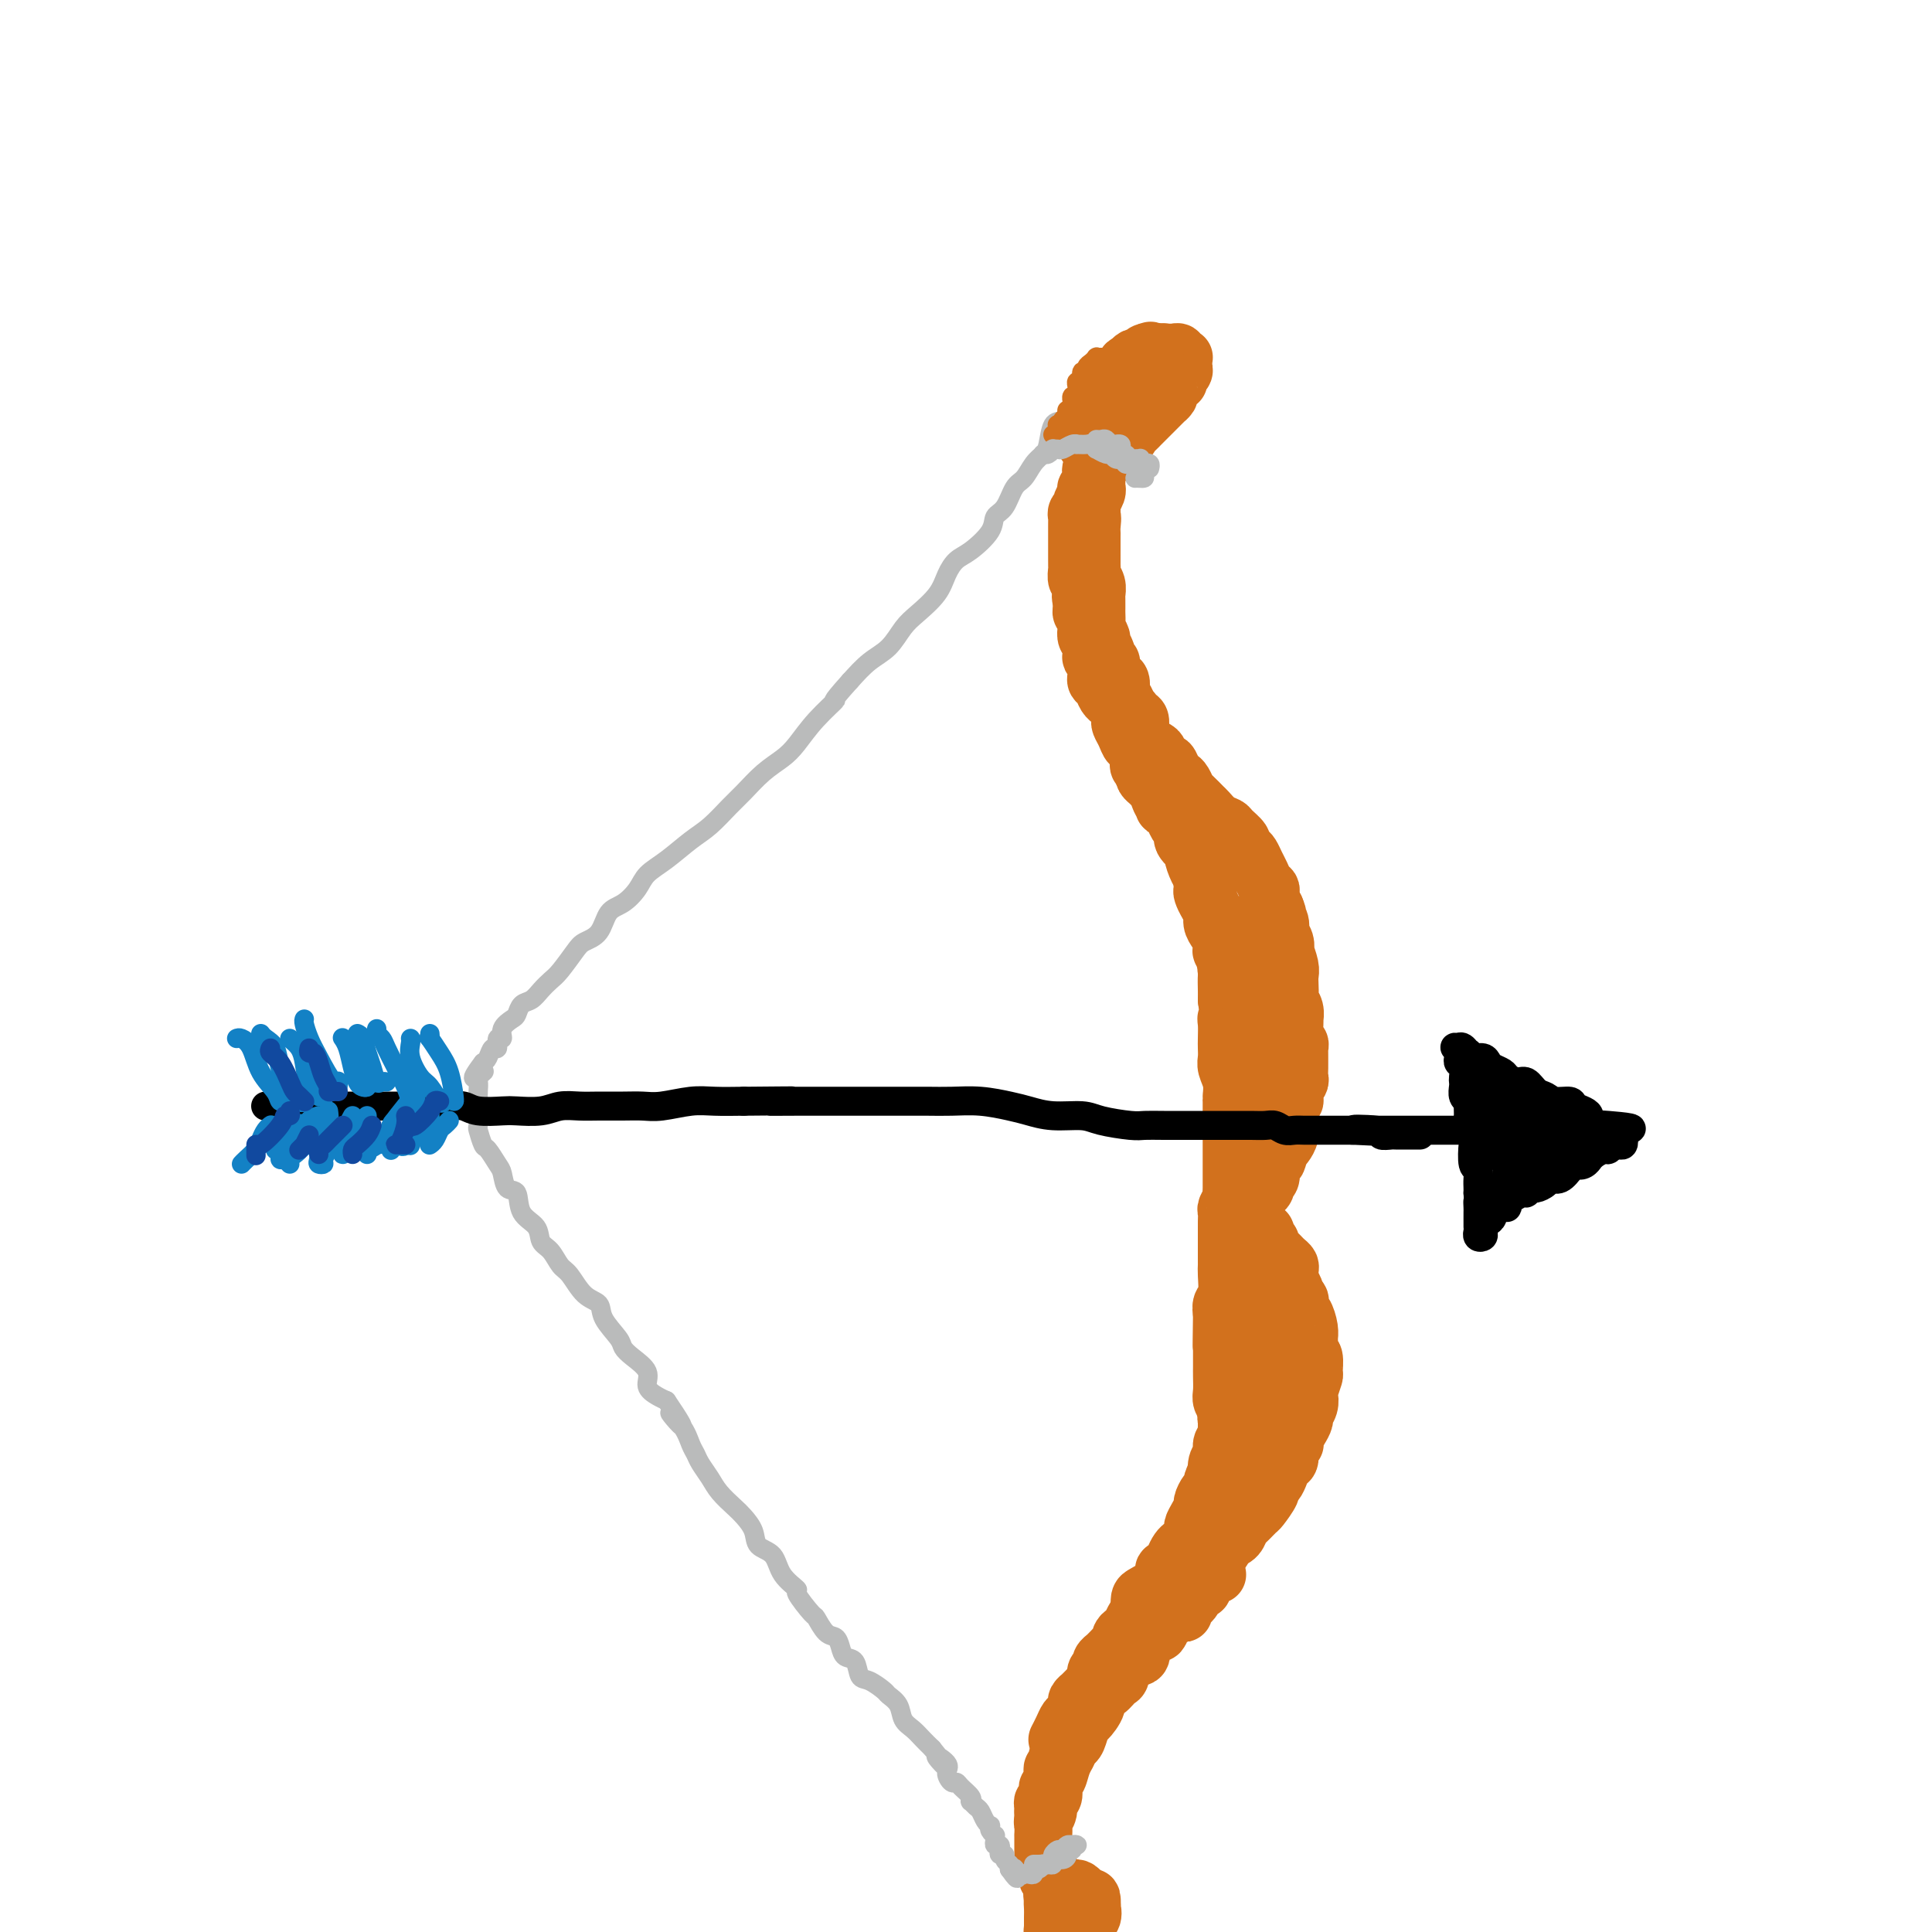 <svg viewBox='0 0 400 400' version='1.1' xmlns='http://www.w3.org/2000/svg' xmlns:xlink='http://www.w3.org/1999/xlink'><g fill='none' stroke='rgb(210,113,29)' stroke-width='12' stroke-linecap='round' stroke-linejoin='round'><path d='M233,78c-0.455,0.416 -0.911,0.832 -1,1c-0.089,0.168 0.187,0.088 0,0c-0.187,-0.088 -0.839,-0.182 -1,0c-0.161,0.182 0.168,0.641 0,1c-0.168,0.359 -0.834,0.617 -1,1c-0.166,0.383 0.167,0.890 0,1c-0.167,0.110 -0.833,-0.177 -1,0c-0.167,0.177 0.166,0.817 0,1c-0.166,0.183 -0.829,-0.092 -1,0c-0.171,0.092 0.150,0.551 0,1c-0.150,0.449 -0.773,0.890 -1,1c-0.227,0.110 -0.060,-0.110 0,0c0.060,0.110 0.012,0.551 0,1c-0.012,0.449 0.011,0.908 0,1c-0.011,0.092 -0.055,-0.183 0,0c0.055,0.183 0.210,0.822 0,1c-0.210,0.178 -0.784,-0.106 -1,0c-0.216,0.106 -0.073,0.603 0,1c0.073,0.397 0.075,0.695 0,1c-0.075,0.305 -0.227,0.617 0,1c0.227,0.383 0.834,0.835 1,1c0.166,0.165 -0.111,0.041 0,0c0.111,-0.041 0.608,0.000 1,0c0.392,-0.000 0.680,-0.041 1,0c0.320,0.041 0.673,0.166 1,0c0.327,-0.166 0.626,-0.622 1,-1c0.374,-0.378 0.821,-0.680 1,-1c0.179,-0.320 0.089,-0.660 0,-1'/><path d='M232,89c1.089,-0.549 0.813,-0.922 1,-1c0.187,-0.078 0.839,0.137 1,0c0.161,-0.137 -0.167,-0.628 0,-1c0.167,-0.372 0.830,-0.626 1,-1c0.170,-0.374 -0.151,-0.869 0,-1c0.151,-0.131 0.776,0.102 1,0c0.224,-0.102 0.049,-0.538 0,-1c-0.049,-0.462 0.028,-0.951 0,-1c-0.028,-0.049 -0.162,0.342 0,0c0.162,-0.342 0.618,-1.419 1,-2c0.382,-0.581 0.690,-0.668 1,-1c0.310,-0.332 0.623,-0.910 1,-1c0.377,-0.090 0.819,0.308 1,0c0.181,-0.308 0.101,-1.323 0,-2c-0.101,-0.677 -0.223,-1.018 0,-1c0.223,0.018 0.793,0.393 1,0c0.207,-0.393 0.053,-1.555 0,-2c-0.053,-0.445 -0.003,-0.172 0,0c0.003,0.172 -0.041,0.242 0,0c0.041,-0.242 0.166,-0.798 0,-1c-0.166,-0.202 -0.623,-0.050 -1,0c-0.377,0.050 -0.675,-0.000 -1,0c-0.325,0.000 -0.679,0.052 -1,0c-0.321,-0.052 -0.611,-0.207 -1,0c-0.389,0.207 -0.877,0.777 -1,1c-0.123,0.223 0.121,0.098 0,0c-0.121,-0.098 -0.606,-0.171 -1,0c-0.394,0.171 -0.697,0.585 -1,1'/><path d='M234,75c-1.250,0.432 -0.874,0.512 -1,1c-0.126,0.488 -0.754,1.384 -1,2c-0.246,0.616 -0.108,0.953 0,1c0.108,0.047 0.187,-0.195 0,0c-0.187,0.195 -0.641,0.826 -1,1c-0.359,0.174 -0.622,-0.108 -1,0c-0.378,0.108 -0.872,0.606 -1,1c-0.128,0.394 0.110,0.683 0,1c-0.110,0.317 -0.570,0.662 -1,1c-0.430,0.338 -0.832,0.669 -1,1c-0.168,0.331 -0.101,0.662 0,1c0.101,0.338 0.237,0.682 0,1c-0.237,0.318 -0.848,0.610 -1,1c-0.152,0.390 0.155,0.878 0,1c-0.155,0.122 -0.773,-0.121 -1,0c-0.227,0.121 -0.062,0.606 0,1c0.062,0.394 0.021,0.697 0,1c-0.021,0.303 -0.021,0.607 0,1c0.021,0.393 0.062,0.875 0,1c-0.062,0.125 -0.226,-0.106 0,0c0.226,0.106 0.843,0.550 1,1c0.157,0.450 -0.147,0.906 0,1c0.147,0.094 0.746,-0.174 1,0c0.254,0.174 0.162,0.790 0,1c-0.162,0.210 -0.394,0.015 0,0c0.394,-0.015 1.415,0.151 2,0c0.585,-0.151 0.734,-0.618 1,-1c0.266,-0.382 0.649,-0.680 1,-1c0.351,-0.320 0.672,-0.663 1,-1c0.328,-0.337 0.664,-0.669 1,-1'/><path d='M233,91c1.266,-0.647 0.931,-0.765 1,-1c0.069,-0.235 0.544,-0.588 1,-1c0.456,-0.412 0.894,-0.883 1,-1c0.106,-0.117 -0.122,0.118 0,0c0.122,-0.118 0.592,-0.591 1,-1c0.408,-0.409 0.754,-0.754 1,-1c0.246,-0.246 0.391,-0.393 1,-1c0.609,-0.607 1.683,-1.673 2,-2c0.317,-0.327 -0.121,0.085 0,0c0.121,-0.085 0.802,-0.667 1,-1c0.198,-0.333 -0.087,-0.418 0,-1c0.087,-0.582 0.545,-1.662 1,-2c0.455,-0.338 0.906,0.064 1,0c0.094,-0.064 -0.171,-0.595 0,-1c0.171,-0.405 0.778,-0.683 1,-1c0.222,-0.317 0.061,-0.674 0,-1c-0.061,-0.326 -0.020,-0.622 0,-1c0.020,-0.378 0.020,-0.837 0,-1c-0.020,-0.163 -0.061,-0.030 0,0c0.061,0.030 0.224,-0.045 0,0c-0.224,0.045 -0.835,0.208 -1,0c-0.165,-0.208 0.114,-0.788 0,-1c-0.114,-0.212 -0.622,-0.057 -1,0c-0.378,0.057 -0.626,0.015 -1,0c-0.374,-0.015 -0.873,-0.004 -1,0c-0.127,0.004 0.120,0.001 0,0c-0.120,-0.001 -0.606,-0.000 -1,0c-0.394,0.000 -0.697,0.000 -1,0'/><path d='M239,73c-1.110,-0.680 -0.886,-0.379 -1,0c-0.114,0.379 -0.566,0.836 -1,1c-0.434,0.164 -0.851,0.034 -1,0c-0.149,-0.034 -0.030,0.029 0,0c0.030,-0.029 -0.030,-0.148 0,0c0.030,0.148 0.149,0.564 0,1c-0.149,0.436 -0.565,0.891 -1,1c-0.435,0.109 -0.887,-0.129 -1,0c-0.113,0.129 0.114,0.626 0,1c-0.114,0.374 -0.571,0.625 -1,1c-0.429,0.375 -0.832,0.874 -1,1c-0.168,0.126 -0.101,-0.120 0,0c0.101,0.120 0.237,0.607 0,1c-0.237,0.393 -0.847,0.693 -1,1c-0.153,0.307 0.151,0.621 0,1c-0.151,0.379 -0.757,0.823 -1,1c-0.243,0.177 -0.121,0.089 0,0'/><path d='M234,83c-0.002,-0.083 -0.004,-0.167 0,0c0.004,0.167 0.015,0.583 0,1c-0.015,0.417 -0.056,0.834 0,1c0.056,0.166 0.207,0.082 0,0c-0.207,-0.082 -0.774,-0.162 -1,0c-0.226,0.162 -0.113,0.565 0,1c0.113,0.435 0.226,0.900 0,1c-0.226,0.100 -0.792,-0.165 -1,0c-0.208,0.165 -0.060,0.762 0,1c0.060,0.238 0.030,0.119 0,0'/><path d='M232,88c-0.244,0.730 0.144,0.055 0,0c-0.144,-0.055 -0.822,0.511 -1,1c-0.178,0.489 0.144,0.902 0,1c-0.144,0.098 -0.756,-0.118 -1,0c-0.244,0.118 -0.122,0.571 0,1c0.122,0.429 0.243,0.836 0,1c-0.243,0.164 -0.850,0.086 -1,0c-0.150,-0.086 0.157,-0.180 0,0c-0.157,0.180 -0.778,0.636 -1,1c-0.222,0.364 -0.045,0.637 0,1c0.045,0.363 -0.040,0.814 0,1c0.040,0.186 0.207,0.105 0,0c-0.207,-0.105 -0.788,-0.236 -1,0c-0.212,0.236 -0.057,0.838 0,1c0.057,0.162 0.015,-0.115 0,0c-0.015,0.115 -0.004,0.622 0,1c0.004,0.378 0.001,0.627 0,1c-0.001,0.373 -0.001,0.870 0,1c0.001,0.130 0.001,-0.107 0,0c-0.001,0.107 -0.004,0.557 0,1c0.004,0.443 0.015,0.879 0,1c-0.015,0.121 -0.057,-0.072 0,0c0.057,0.072 0.211,0.411 0,1c-0.211,0.589 -0.789,1.429 -1,2c-0.211,0.571 -0.057,0.875 0,1c0.057,0.125 0.015,0.072 0,0c-0.015,-0.072 -0.004,-0.163 0,0c0.004,0.163 0.002,0.582 0,1'/><path d='M226,106c-0.928,2.904 -0.249,1.163 0,1c0.249,-0.163 0.067,1.251 0,2c-0.067,0.749 -0.018,0.832 0,1c0.018,0.168 0.005,0.421 0,1c-0.005,0.579 -0.001,1.482 0,2c0.001,0.518 0.001,0.650 0,1c-0.001,0.350 -0.001,0.919 0,1c0.001,0.081 0.004,-0.326 0,0c-0.004,0.326 -0.015,1.387 0,2c0.015,0.613 0.057,0.780 0,1c-0.057,0.220 -0.211,0.493 0,1c0.211,0.507 0.789,1.250 1,2c0.211,0.750 0.057,1.509 0,2c-0.057,0.491 -0.015,0.713 0,1c0.015,0.287 0.003,0.639 0,1c-0.003,0.361 0.003,0.731 0,1c-0.003,0.269 -0.016,0.438 0,1c0.016,0.562 0.061,1.516 0,2c-0.061,0.484 -0.228,0.497 0,1c0.228,0.503 0.850,1.497 1,2c0.150,0.503 -0.171,0.515 0,1c0.171,0.485 0.833,1.443 1,2c0.167,0.557 -0.162,0.711 0,1c0.162,0.289 0.814,0.711 1,1c0.186,0.289 -0.095,0.445 0,1c0.095,0.555 0.565,1.511 1,2c0.435,0.489 0.835,0.512 1,1c0.165,0.488 0.096,1.440 0,2c-0.096,0.560 -0.218,0.728 0,1c0.218,0.272 0.777,0.649 1,1c0.223,0.351 0.112,0.675 0,1'/><path d='M233,146c1.110,2.651 0.885,1.277 1,1c0.115,-0.277 0.569,0.541 1,1c0.431,0.459 0.840,0.557 1,1c0.160,0.443 0.070,1.231 0,2c-0.070,0.769 -0.121,1.521 0,2c0.121,0.479 0.414,0.687 1,1c0.586,0.313 1.467,0.732 2,1c0.533,0.268 0.720,0.387 1,1c0.280,0.613 0.652,1.721 1,2c0.348,0.279 0.671,-0.272 1,0c0.329,0.272 0.664,1.367 1,2c0.336,0.633 0.671,0.804 1,1c0.329,0.196 0.651,0.419 1,1c0.349,0.581 0.726,1.521 1,2c0.274,0.479 0.445,0.496 1,1c0.555,0.504 1.495,1.496 2,2c0.505,0.504 0.574,0.520 1,1c0.426,0.480 1.210,1.424 2,2c0.790,0.576 1.588,0.784 2,1c0.412,0.216 0.439,0.438 1,1c0.561,0.562 1.656,1.463 2,2c0.344,0.537 -0.062,0.710 0,1c0.062,0.290 0.594,0.697 1,1c0.406,0.303 0.687,0.501 1,1c0.313,0.499 0.658,1.299 1,2c0.342,0.701 0.679,1.305 1,2c0.321,0.695 0.625,1.482 1,2c0.375,0.518 0.822,0.768 1,1c0.178,0.232 0.086,0.447 0,1c-0.086,0.553 -0.168,1.444 0,2c0.168,0.556 0.584,0.778 1,1'/><path d='M264,188c1.018,2.297 0.063,1.040 0,1c-0.063,-0.040 0.767,1.135 1,2c0.233,0.865 -0.130,1.418 0,2c0.130,0.582 0.753,1.191 1,2c0.247,0.809 0.119,1.816 0,2c-0.119,0.184 -0.228,-0.455 0,0c0.228,0.455 0.792,2.005 1,3c0.208,0.995 0.060,1.435 0,2c-0.060,0.565 -0.030,1.255 0,2c0.030,0.745 0.061,1.546 0,2c-0.061,0.454 -0.213,0.563 0,1c0.213,0.437 0.793,1.202 1,2c0.207,0.798 0.041,1.628 0,2c-0.041,0.372 0.041,0.285 0,1c-0.041,0.715 -0.207,2.232 0,3c0.207,0.768 0.788,0.786 1,1c0.212,0.214 0.057,0.625 0,1c-0.057,0.375 -0.014,0.716 0,1c0.014,0.284 -0.000,0.512 0,1c0.000,0.488 0.015,1.235 0,2c-0.015,0.765 -0.060,1.548 0,2c0.060,0.452 0.226,0.572 0,1c-0.226,0.428 -0.845,1.165 -1,2c-0.155,0.835 0.154,1.767 0,2c-0.154,0.233 -0.773,-0.233 -1,0c-0.227,0.233 -0.064,1.165 0,2c0.064,0.835 0.028,1.572 0,2c-0.028,0.428 -0.049,0.548 0,1c0.049,0.452 0.167,1.237 0,2c-0.167,0.763 -0.619,1.504 -1,2c-0.381,0.496 -0.690,0.748 -1,1'/><path d='M265,238c-0.786,3.495 -0.751,2.232 -1,2c-0.249,-0.232 -0.784,0.568 -1,1c-0.216,0.432 -0.115,0.498 0,1c0.115,0.502 0.242,1.440 0,2c-0.242,0.560 -0.853,0.741 -1,1c-0.147,0.259 0.171,0.594 0,1c-0.171,0.406 -0.830,0.882 -1,1c-0.170,0.118 0.151,-0.123 0,0c-0.151,0.123 -0.772,0.610 -1,1c-0.228,0.390 -0.062,0.682 0,1c0.062,0.318 0.021,0.662 0,1c-0.021,0.338 -0.021,0.669 0,1c0.021,0.331 0.062,0.662 0,1c-0.062,0.338 -0.228,0.682 0,1c0.228,0.318 0.849,0.610 1,1c0.151,0.390 -0.170,0.879 0,1c0.170,0.121 0.829,-0.126 1,0c0.171,0.126 -0.146,0.626 0,1c0.146,0.374 0.756,0.621 1,1c0.244,0.379 0.121,0.889 0,1c-0.121,0.111 -0.240,-0.178 0,0c0.240,0.178 0.839,0.821 1,1c0.161,0.179 -0.114,-0.107 0,0c0.114,0.107 0.619,0.606 1,1c0.381,0.394 0.637,0.682 1,1c0.363,0.318 0.833,0.666 1,1c0.167,0.334 0.031,0.653 0,1c-0.031,0.347 0.043,0.722 0,1c-0.043,0.278 -0.204,0.459 0,1c0.204,0.541 0.773,1.440 1,2c0.227,0.560 0.114,0.780 0,1'/><path d='M268,268c1.476,2.431 1.166,1.009 1,1c-0.166,-0.009 -0.188,1.397 0,2c0.188,0.603 0.585,0.404 1,1c0.415,0.596 0.847,1.989 1,3c0.153,1.011 0.027,1.641 0,2c-0.027,0.359 0.046,0.447 0,1c-0.046,0.553 -0.212,1.570 0,2c0.212,0.430 0.803,0.271 1,1c0.197,0.729 0.001,2.345 0,3c-0.001,0.655 0.192,0.351 0,1c-0.192,0.649 -0.769,2.253 -1,3c-0.231,0.747 -0.117,0.637 0,1c0.117,0.363 0.238,1.200 0,2c-0.238,0.800 -0.833,1.564 -1,2c-0.167,0.436 0.095,0.545 0,1c-0.095,0.455 -0.546,1.257 -1,2c-0.454,0.743 -0.909,1.427 -1,2c-0.091,0.573 0.183,1.035 0,1c-0.183,-0.035 -0.822,-0.567 -1,0c-0.178,0.567 0.106,2.232 0,3c-0.106,0.768 -0.601,0.637 -1,1c-0.399,0.363 -0.702,1.218 -1,2c-0.298,0.782 -0.589,1.490 -1,2c-0.411,0.510 -0.940,0.823 -1,1c-0.060,0.177 0.349,0.217 0,1c-0.349,0.783 -1.455,2.307 -2,3c-0.545,0.693 -0.530,0.553 -1,1c-0.470,0.447 -1.425,1.481 -2,2c-0.575,0.519 -0.770,0.524 -1,1c-0.230,0.476 -0.494,1.422 -1,2c-0.506,0.578 -1.253,0.789 -2,1'/><path d='M254,319c-2.824,4.731 -1.383,2.559 -1,2c0.383,-0.559 -0.294,0.495 -1,1c-0.706,0.505 -1.443,0.461 -2,1c-0.557,0.539 -0.933,1.660 -1,2c-0.067,0.340 0.174,-0.101 0,0c-0.174,0.101 -0.764,0.743 -1,1c-0.236,0.257 -0.118,0.128 0,0'/><path d='M252,326c-0.341,-0.091 -0.683,-0.182 -1,0c-0.317,0.182 -0.611,0.636 -1,1c-0.389,0.364 -0.873,0.639 -1,1c-0.127,0.361 0.101,0.807 0,1c-0.101,0.193 -0.533,0.133 -1,0c-0.467,-0.133 -0.968,-0.338 -1,0c-0.032,0.338 0.405,1.220 0,2c-0.405,0.780 -1.653,1.456 -2,2c-0.347,0.544 0.206,0.954 0,1c-0.206,0.046 -1.172,-0.273 -2,0c-0.828,0.273 -1.519,1.136 -2,2c-0.481,0.864 -0.753,1.727 -1,2c-0.247,0.273 -0.469,-0.045 -1,0c-0.531,0.045 -1.371,0.454 -2,1c-0.629,0.546 -1.046,1.230 -1,2c0.046,0.770 0.557,1.625 0,2c-0.557,0.375 -2.182,0.271 -3,1c-0.818,0.729 -0.830,2.291 -1,3c-0.170,0.709 -0.497,0.565 -1,1c-0.503,0.435 -1.181,1.448 -2,2c-0.819,0.552 -1.777,0.642 -2,1c-0.223,0.358 0.291,0.986 0,2c-0.291,1.014 -1.387,2.416 -2,3c-0.613,0.584 -0.742,0.349 -1,1c-0.258,0.651 -0.645,2.186 -1,3c-0.355,0.814 -0.677,0.907 -1,1'/><path d='M222,361c-1.880,3.007 -1.078,2.023 -1,2c0.078,-0.023 -0.566,0.915 -1,2c-0.434,1.085 -0.656,2.317 -1,3c-0.344,0.683 -0.809,0.815 -1,1c-0.191,0.185 -0.107,0.421 0,1c0.107,0.579 0.239,1.502 0,2c-0.239,0.498 -0.849,0.572 -1,1c-0.151,0.428 0.156,1.209 0,2c-0.156,0.791 -0.774,1.593 -1,2c-0.226,0.407 -0.061,0.419 0,1c0.061,0.581 0.016,1.732 0,2c-0.016,0.268 -0.004,-0.346 0,0c0.004,0.346 0.000,1.652 0,2c-0.000,0.348 0.004,-0.262 0,0c-0.004,0.262 -0.015,1.398 0,2c0.015,0.602 0.056,0.672 0,1c-0.056,0.328 -0.207,0.914 0,1c0.207,0.086 0.774,-0.327 1,0c0.226,0.327 0.113,1.394 0,2c-0.113,0.606 -0.226,0.751 0,1c0.226,0.249 0.793,0.603 1,1c0.207,0.397 0.056,0.838 0,1c-0.056,0.162 -0.015,0.043 0,0c0.015,-0.043 0.004,-0.012 0,0c-0.004,0.012 -0.002,0.006 0,0'/><path d='M218,391c0.327,2.189 0.143,1.161 0,1c-0.143,-0.161 -0.246,0.545 0,1c0.246,0.455 0.840,0.661 1,1c0.160,0.339 -0.116,0.813 0,1c0.116,0.187 0.624,0.089 1,0c0.376,-0.089 0.622,-0.167 1,0c0.378,0.167 0.889,0.581 1,1c0.111,0.419 -0.177,0.845 0,1c0.177,0.155 0.818,0.039 1,0c0.182,-0.039 -0.095,0.001 0,0c0.095,-0.001 0.562,-0.041 1,0c0.438,0.041 0.846,0.162 1,0c0.154,-0.162 0.052,-0.607 0,-1c-0.052,-0.393 -0.056,-0.732 0,-1c0.056,-0.268 0.171,-0.464 0,-1c-0.171,-0.536 -0.627,-1.413 -1,-2c-0.373,-0.587 -0.664,-0.883 -1,-1c-0.336,-0.117 -0.717,-0.053 -1,0c-0.283,0.053 -0.468,0.097 -1,0c-0.532,-0.097 -1.410,-0.335 -2,0c-0.590,0.335 -0.890,1.245 -1,2c-0.110,0.755 -0.030,1.357 0,2c0.030,0.643 0.008,1.327 0,2c-0.008,0.673 -0.004,1.337 0,2'/><path d='M218,399c-0.167,1.500 -0.083,1.250 0,1'/><path d='M224,398c-0.226,0.048 -0.452,0.096 0,0c0.452,-0.096 1.584,-0.336 2,-1c0.416,-0.664 0.118,-1.751 0,-2c-0.118,-0.249 -0.055,0.339 0,0c0.055,-0.339 0.102,-1.606 0,-2c-0.102,-0.394 -0.353,0.084 -1,0c-0.647,-0.084 -1.690,-0.731 -2,-1c-0.310,-0.269 0.112,-0.160 0,0c-0.112,0.160 -0.759,0.372 -1,1c-0.241,0.628 -0.076,1.671 0,2c0.076,0.329 0.061,-0.055 0,0c-0.061,0.055 -0.170,0.548 0,1c0.170,0.452 0.620,0.863 1,1c0.380,0.137 0.690,-0.001 1,0c0.310,0.001 0.620,0.140 1,0c0.380,-0.140 0.831,-0.558 1,-1c0.169,-0.442 0.056,-0.907 0,-1c-0.056,-0.093 -0.054,0.185 0,0c0.054,-0.185 0.159,-0.833 0,-1c-0.159,-0.167 -0.581,0.147 -1,0c-0.419,-0.147 -0.834,-0.756 -1,-1c-0.166,-0.244 -0.083,-0.122 0,0'/><path d='M216,377c0.000,-0.333 0.000,-0.667 0,-1c0.000,-0.333 0.000,-0.667 0,-1'/><path d='M216,375c-0.004,-0.265 -0.015,0.073 0,0c0.015,-0.073 0.057,-0.559 0,-1c-0.057,-0.441 -0.211,-0.839 0,-1c0.211,-0.161 0.788,-0.085 1,0c0.212,0.085 0.061,0.180 0,0c-0.061,-0.180 -0.030,-0.636 0,-1c0.030,-0.364 0.061,-0.638 0,-1c-0.061,-0.362 -0.212,-0.814 0,-1c0.212,-0.186 0.789,-0.105 1,0c0.211,0.105 0.057,0.235 0,0c-0.057,-0.235 -0.016,-0.837 0,-1c0.016,-0.163 0.008,0.111 0,0c-0.008,-0.111 -0.016,-0.608 0,-1c0.016,-0.392 0.056,-0.679 0,-1c-0.056,-0.321 -0.207,-0.677 0,-1c0.207,-0.323 0.774,-0.615 1,-1c0.226,-0.385 0.112,-0.863 0,-1c-0.112,-0.137 -0.222,0.068 0,0c0.222,-0.068 0.777,-0.410 1,-1c0.223,-0.590 0.115,-1.428 0,-2c-0.115,-0.572 -0.237,-0.878 0,-1c0.237,-0.122 0.834,-0.060 1,0c0.166,0.060 -0.100,0.119 0,0c0.100,-0.119 0.565,-0.417 1,-1c0.435,-0.583 0.838,-1.452 1,-2c0.162,-0.548 0.081,-0.774 0,-1'/><path d='M223,356c1.035,-2.887 0.123,-0.606 0,0c-0.123,0.606 0.542,-0.464 1,-1c0.458,-0.536 0.711,-0.539 1,-1c0.289,-0.461 0.616,-1.380 1,-2c0.384,-0.620 0.824,-0.940 1,-1c0.176,-0.060 0.089,0.139 0,0c-0.089,-0.139 -0.178,-0.615 0,-1c0.178,-0.385 0.625,-0.680 1,-1c0.375,-0.320 0.678,-0.667 1,-1c0.322,-0.333 0.664,-0.653 1,-1c0.336,-0.347 0.667,-0.722 1,-1c0.333,-0.278 0.667,-0.461 1,-1c0.333,-0.539 0.664,-1.436 1,-2c0.336,-0.564 0.679,-0.795 1,-1c0.321,-0.205 0.622,-0.382 1,-1c0.378,-0.618 0.832,-1.675 1,-2c0.168,-0.325 0.048,0.083 0,0c-0.048,-0.083 -0.024,-0.656 0,-1c0.024,-0.344 0.049,-0.459 0,-1c-0.049,-0.541 -0.172,-1.506 0,-2c0.172,-0.494 0.637,-0.515 1,-1c0.363,-0.485 0.622,-1.435 1,-2c0.378,-0.565 0.875,-0.746 1,-1c0.125,-0.254 -0.121,-0.583 0,-1c0.121,-0.417 0.610,-0.924 1,-1c0.390,-0.076 0.683,0.279 1,0c0.317,-0.279 0.660,-1.191 1,-2c0.340,-0.809 0.679,-1.516 1,-2c0.321,-0.484 0.625,-0.746 1,-1c0.375,-0.254 0.821,-0.501 1,-1c0.179,-0.499 0.089,-1.249 0,-2'/><path d='M245,321c3.868,-5.611 2.538,-2.137 2,-1c-0.538,1.137 -0.284,-0.063 0,-1c0.284,-0.937 0.597,-1.611 1,-2c0.403,-0.389 0.896,-0.493 1,-1c0.104,-0.507 -0.179,-1.417 0,-2c0.179,-0.583 0.822,-0.839 1,-1c0.178,-0.161 -0.110,-0.226 0,-1c0.110,-0.774 0.617,-2.257 1,-3c0.383,-0.743 0.642,-0.747 1,-1c0.358,-0.253 0.814,-0.754 1,-1c0.186,-0.246 0.102,-0.237 0,-1c-0.102,-0.763 -0.224,-2.297 0,-3c0.224,-0.703 0.792,-0.573 1,-1c0.208,-0.427 0.056,-1.410 0,-2c-0.056,-0.590 -0.015,-0.788 0,-1c0.015,-0.212 0.003,-0.437 0,-1c-0.003,-0.563 0.003,-1.464 0,-2c-0.003,-0.536 -0.015,-0.705 0,-1c0.015,-0.295 0.057,-0.714 0,-1c-0.057,-0.286 -0.212,-0.439 0,-1c0.212,-0.561 0.793,-1.530 1,-2c0.207,-0.470 0.041,-0.440 0,-1c-0.041,-0.560 0.041,-1.708 0,-2c-0.041,-0.292 -0.207,0.273 0,0c0.207,-0.273 0.788,-1.382 1,-2c0.212,-0.618 0.057,-0.743 0,-1c-0.057,-0.257 -0.015,-0.646 0,-1c0.015,-0.354 0.004,-0.672 0,-1c-0.004,-0.328 -0.001,-0.665 0,-1c0.001,-0.335 0.000,-0.667 0,-1c-0.000,-0.333 -0.000,-0.666 0,-1'/><path d='M256,280c0.464,-4.357 0.124,-1.749 0,-1c-0.124,0.749 -0.033,-0.363 0,-1c0.033,-0.637 0.009,-0.801 0,-1c-0.009,-0.199 -0.002,-0.434 0,-1c0.002,-0.566 0.001,-1.465 0,-2c-0.001,-0.535 -0.000,-0.708 0,-1c0.000,-0.292 0.000,-0.704 0,-1c-0.000,-0.296 -0.000,-0.474 0,-1c0.000,-0.526 0.000,-1.398 0,-2c-0.000,-0.602 -0.000,-0.934 0,-1c0.000,-0.066 0.000,0.132 0,0c-0.000,-0.132 -0.000,-0.595 0,-1c0.000,-0.405 0.000,-0.753 0,-1c-0.000,-0.247 -0.000,-0.395 0,-1c0.000,-0.605 0.000,-1.667 0,-2c-0.000,-0.333 -0.000,0.065 0,0c0.000,-0.065 0.000,-0.591 0,-1c-0.000,-0.409 -0.000,-0.702 0,-1c0.000,-0.298 0.000,-0.602 0,-1c-0.000,-0.398 -0.000,-0.890 0,-1c0.000,-0.110 0.000,0.163 0,0c-0.000,-0.163 -0.000,-0.761 0,-1c0.000,-0.239 0.000,-0.120 0,0'/><path d='M257,255c0.002,-0.334 0.004,-0.668 0,-1c-0.004,-0.332 -0.015,-0.663 0,-1c0.015,-0.337 0.057,-0.681 0,-1c-0.057,-0.319 -0.211,-0.614 0,-1c0.211,-0.386 0.788,-0.862 1,-1c0.212,-0.138 0.061,0.062 0,0c-0.061,-0.062 -0.032,-0.387 0,-1c0.032,-0.613 0.065,-1.515 0,-2c-0.065,-0.485 -0.229,-0.554 0,-1c0.229,-0.446 0.850,-1.271 1,-2c0.150,-0.729 -0.170,-1.364 0,-2c0.170,-0.636 0.829,-1.273 1,-2c0.171,-0.727 -0.148,-1.546 0,-2c0.148,-0.454 0.761,-0.545 1,-1c0.239,-0.455 0.102,-1.274 0,-2c-0.102,-0.726 -0.171,-1.359 0,-2c0.171,-0.641 0.582,-1.289 1,-2c0.418,-0.711 0.843,-1.485 1,-2c0.157,-0.515 0.046,-0.769 0,-1c-0.046,-0.231 -0.026,-0.437 0,-1c0.026,-0.563 0.060,-1.484 0,-2c-0.060,-0.516 -0.212,-0.629 0,-1c0.212,-0.371 0.789,-1.000 1,-2c0.211,-1.000 0.057,-2.370 0,-3c-0.057,-0.630 -0.015,-0.521 0,-1c0.015,-0.479 0.004,-1.545 0,-2c-0.004,-0.455 -0.001,-0.297 0,-1c0.001,-0.703 0.000,-2.266 0,-3c-0.000,-0.734 -0.000,-0.638 0,-1c0.000,-0.362 0.000,-1.181 0,-2'/><path d='M264,209c0.855,-7.518 -0.507,-3.313 -1,-2c-0.493,1.313 -0.117,-0.267 0,-1c0.117,-0.733 -0.024,-0.620 0,-1c0.024,-0.380 0.213,-1.252 0,-2c-0.213,-0.748 -0.826,-1.370 -1,-2c-0.174,-0.630 0.093,-1.268 0,-2c-0.093,-0.732 -0.547,-1.558 -1,-2c-0.453,-0.442 -0.906,-0.500 -1,-1c-0.094,-0.500 0.171,-1.440 0,-2c-0.171,-0.560 -0.778,-0.738 -1,-1c-0.222,-0.262 -0.060,-0.609 0,-1c0.060,-0.391 0.017,-0.826 0,-1c-0.017,-0.174 -0.009,-0.087 0,0'/><path d='M241,162c0.455,-0.120 0.909,-0.241 1,0c0.091,0.241 -0.182,0.842 0,1c0.182,0.158 0.818,-0.128 1,0c0.182,0.128 -0.091,0.668 0,1c0.091,0.332 0.545,0.454 1,1c0.455,0.546 0.910,1.516 1,2c0.090,0.484 -0.187,0.483 0,1c0.187,0.517 0.837,1.552 1,2c0.163,0.448 -0.163,0.309 0,1c0.163,0.691 0.814,2.213 1,3c0.186,0.787 -0.094,0.839 0,1c0.094,0.161 0.560,0.432 1,1c0.440,0.568 0.854,1.434 1,2c0.146,0.566 0.025,0.833 0,1c-0.025,0.167 0.045,0.233 0,1c-0.045,0.767 -0.204,2.236 0,3c0.204,0.764 0.772,0.823 1,1c0.228,0.177 0.116,0.470 0,1c-0.116,0.530 -0.238,1.296 0,2c0.238,0.704 0.834,1.346 1,2c0.166,0.654 -0.100,1.321 0,2c0.100,0.679 0.567,1.369 1,2c0.433,0.631 0.834,1.204 1,2c0.166,0.796 0.097,1.817 0,2c-0.097,0.183 -0.222,-0.470 0,0c0.222,0.470 0.791,2.064 1,3c0.209,0.936 0.056,1.213 0,2c-0.056,0.787 -0.016,2.082 0,3c0.016,0.918 0.008,1.459 0,2'/><path d='M254,207c0.774,5.374 0.208,4.308 0,4c-0.208,-0.308 -0.057,0.143 0,1c0.057,0.857 0.019,2.119 0,3c-0.019,0.881 -0.019,1.382 0,2c0.019,0.618 0.058,1.354 0,2c-0.058,0.646 -0.212,1.202 0,2c0.212,0.798 0.789,1.838 1,3c0.211,1.162 0.057,2.446 0,3c-0.057,0.554 -0.015,0.376 0,1c0.015,0.624 0.004,2.049 0,3c-0.004,0.951 -0.001,1.429 0,2c0.001,0.571 0.000,1.235 0,2c-0.000,0.765 0.000,1.631 0,2c-0.000,0.369 -0.000,0.242 0,1c0.000,0.758 0.001,2.401 0,3c-0.001,0.599 -0.004,0.153 0,1c0.004,0.847 0.015,2.985 0,4c-0.015,1.015 -0.057,0.905 0,1c0.057,0.095 0.211,0.395 0,1c-0.211,0.605 -0.789,1.514 -1,2c-0.211,0.486 -0.057,0.549 0,1c0.057,0.451 0.015,1.289 0,2c-0.015,0.711 -0.004,1.293 0,2c0.004,0.707 0.001,1.538 0,2c-0.001,0.462 0.001,0.554 0,1c-0.001,0.446 -0.004,1.246 0,2c0.004,0.754 0.015,1.462 0,2c-0.015,0.538 -0.056,0.907 0,2c0.056,1.093 0.207,2.910 0,4c-0.207,1.090 -0.774,1.454 -1,2c-0.226,0.546 -0.113,1.273 0,2'/><path d='M253,272c-0.155,10.882 -0.042,5.586 0,4c0.042,-1.586 0.011,0.537 0,2c-0.011,1.463 -0.004,2.265 0,3c0.004,0.735 0.005,1.405 0,2c-0.005,0.595 -0.016,1.117 0,2c0.016,0.883 0.058,2.127 0,3c-0.058,0.873 -0.216,1.374 0,2c0.216,0.626 0.805,1.375 1,2c0.195,0.625 -0.004,1.125 0,2c0.004,0.875 0.211,2.126 0,3c-0.211,0.874 -0.841,1.372 -1,2c-0.159,0.628 0.154,1.386 0,2c-0.154,0.614 -0.773,1.083 -1,2c-0.227,0.917 -0.062,2.283 0,3c0.062,0.717 0.019,0.784 0,1c-0.019,0.216 -0.015,0.579 0,1c0.015,0.421 0.041,0.898 0,1c-0.041,0.102 -0.148,-0.171 0,0c0.148,0.171 0.550,0.787 1,1c0.450,0.213 0.948,0.023 1,0c0.052,-0.023 -0.341,0.123 0,0c0.341,-0.123 1.414,-0.513 2,-1c0.586,-0.487 0.683,-1.071 1,-2c0.317,-0.929 0.855,-2.204 1,-3c0.145,-0.796 -0.101,-1.112 0,-2c0.101,-0.888 0.549,-2.348 1,-3c0.451,-0.652 0.905,-0.495 1,-1c0.095,-0.505 -0.171,-1.671 0,-3c0.171,-1.329 0.777,-2.819 1,-4c0.223,-1.181 0.064,-2.052 0,-3c-0.064,-0.948 -0.032,-1.974 0,-3'/><path d='M261,285c0.403,-3.284 -0.088,-1.994 0,-2c0.088,-0.006 0.755,-1.307 1,-2c0.245,-0.693 0.070,-0.778 0,-1c-0.070,-0.222 -0.033,-0.580 0,-1c0.033,-0.420 0.061,-0.900 0,-1c-0.061,-0.100 -0.213,0.180 0,0c0.213,-0.180 0.789,-0.821 1,-1c0.211,-0.179 0.057,0.105 0,0c-0.057,-0.105 -0.015,-0.600 0,-1c0.015,-0.400 0.004,-0.707 0,-1c-0.004,-0.293 -0.001,-0.573 0,-1c0.001,-0.427 -0.000,-1.001 0,-1c0.000,0.001 0.001,0.578 0,1c-0.001,0.422 -0.004,0.688 0,1c0.004,0.312 0.016,0.668 0,1c-0.016,0.332 -0.060,0.640 0,1c0.060,0.360 0.223,0.772 0,1c-0.223,0.228 -0.833,0.271 -1,0c-0.167,-0.271 0.109,-0.857 0,-1c-0.109,-0.143 -0.604,0.158 -1,0c-0.396,-0.158 -0.694,-0.774 -1,-1c-0.306,-0.226 -0.621,-0.061 -1,0c-0.379,0.061 -0.823,0.017 -1,0c-0.177,-0.017 -0.089,-0.009 0,0'/><path d='M255,292c-0.002,0.300 -0.004,0.600 0,1c0.004,0.400 0.015,0.901 0,1c-0.015,0.099 -0.057,-0.202 0,0c0.057,0.202 0.213,0.908 0,2c-0.213,1.092 -0.796,2.572 -1,3c-0.204,0.428 -0.031,-0.194 0,0c0.031,0.194 -0.082,1.204 0,2c0.082,0.796 0.359,1.378 0,2c-0.359,0.622 -1.354,1.284 -2,2c-0.646,0.716 -0.943,1.486 -1,2c-0.057,0.514 0.126,0.770 0,1c-0.126,0.230 -0.559,0.433 -1,1c-0.441,0.567 -0.888,1.499 -1,2c-0.112,0.501 0.111,0.572 0,1c-0.111,0.428 -0.554,1.214 -1,2c-0.446,0.786 -0.893,1.572 -1,2c-0.107,0.428 0.126,0.498 0,1c-0.126,0.502 -0.611,1.435 -1,2c-0.389,0.565 -0.683,0.763 -1,1c-0.317,0.237 -0.659,0.514 -1,1c-0.341,0.486 -0.683,1.182 -1,2c-0.317,0.818 -0.609,1.759 -1,2c-0.391,0.241 -0.882,-0.220 -1,0c-0.118,0.220 0.136,1.119 0,2c-0.136,0.881 -0.663,1.745 -1,2c-0.337,0.255 -0.482,-0.100 -1,0c-0.518,0.100 -1.407,0.654 -2,1c-0.593,0.346 -0.891,0.485 -1,1c-0.109,0.515 -0.029,1.408 0,2c0.029,0.592 0.008,0.883 0,1c-0.008,0.117 -0.004,0.058 0,0'/><path d='M236,334c-2.947,4.918 -1.316,1.713 -1,1c0.316,-0.713 -0.685,1.066 -1,2c-0.315,0.934 0.056,1.024 0,1c-0.056,-0.024 -0.540,-0.161 -1,0c-0.460,0.161 -0.898,0.622 -1,1c-0.102,0.378 0.131,0.675 0,1c-0.131,0.325 -0.628,0.679 -1,1c-0.372,0.321 -0.621,0.611 -1,1c-0.379,0.389 -0.890,0.877 -1,1c-0.110,0.123 0.181,-0.121 0,0c-0.181,0.121 -0.833,0.606 -1,1c-0.167,0.394 0.152,0.697 0,1c-0.152,0.303 -0.776,0.606 -1,1c-0.224,0.394 -0.050,0.880 0,1c0.050,0.120 -0.024,-0.127 0,0c0.024,0.127 0.146,0.626 0,1c-0.146,0.374 -0.560,0.621 -1,1c-0.440,0.379 -0.907,0.889 -1,1c-0.093,0.111 0.186,-0.179 0,0c-0.186,0.179 -0.837,0.825 -1,1c-0.163,0.175 0.164,-0.123 0,0c-0.164,0.123 -0.817,0.665 -1,1c-0.183,0.335 0.105,0.461 0,1c-0.105,0.539 -0.603,1.490 -1,2c-0.397,0.510 -0.694,0.580 -1,1c-0.306,0.420 -0.621,1.190 -1,2c-0.379,0.810 -0.823,1.660 -1,2c-0.177,0.340 -0.089,0.170 0,0'/><path d='M255,203c-0.030,-0.439 -0.061,-0.878 0,-1c0.061,-0.122 0.212,0.071 0,0c-0.212,-0.071 -0.788,-0.408 -1,-1c-0.212,-0.592 -0.060,-1.439 0,-2c0.060,-0.561 0.027,-0.836 0,-1c-0.027,-0.164 -0.050,-0.219 0,-1c0.050,-0.781 0.172,-2.290 0,-3c-0.172,-0.710 -0.637,-0.623 -1,-1c-0.363,-0.377 -0.623,-1.218 -1,-2c-0.377,-0.782 -0.872,-1.504 -1,-2c-0.128,-0.496 0.110,-0.766 0,-1c-0.110,-0.234 -0.568,-0.431 -1,-1c-0.432,-0.569 -0.838,-1.508 -1,-2c-0.162,-0.492 -0.080,-0.537 0,-1c0.080,-0.463 0.157,-1.345 0,-2c-0.157,-0.655 -0.549,-1.082 -1,-2c-0.451,-0.918 -0.961,-2.325 -1,-3c-0.039,-0.675 0.393,-0.617 0,-1c-0.393,-0.383 -1.611,-1.206 -2,-2c-0.389,-0.794 0.049,-1.558 0,-2c-0.049,-0.442 -0.587,-0.561 -1,-1c-0.413,-0.439 -0.703,-1.196 -1,-2c-0.297,-0.804 -0.601,-1.654 -1,-2c-0.399,-0.346 -0.895,-0.187 -1,0c-0.105,0.187 0.179,0.401 0,0c-0.179,-0.401 -0.822,-1.417 -1,-2c-0.178,-0.583 0.110,-0.734 0,-1c-0.110,-0.266 -0.617,-0.649 -1,-1c-0.383,-0.351 -0.642,-0.671 -1,-1c-0.358,-0.329 -0.817,-0.665 -1,-1c-0.183,-0.335 -0.092,-0.667 0,-1'/><path d='M237,160c-1.774,-2.793 -1.207,-1.274 -1,-1c0.207,0.274 0.056,-0.695 0,-1c-0.056,-0.305 -0.018,0.054 0,0c0.018,-0.054 0.016,-0.521 0,-1c-0.016,-0.479 -0.046,-0.971 0,-1c0.046,-0.029 0.166,0.406 0,0c-0.166,-0.406 -0.619,-1.653 -1,-2c-0.381,-0.347 -0.690,0.206 -1,0c-0.310,-0.206 -0.622,-1.172 -1,-2c-0.378,-0.828 -0.823,-1.518 -1,-2c-0.177,-0.482 -0.085,-0.756 0,-1c0.085,-0.244 0.163,-0.460 0,-1c-0.163,-0.540 -0.568,-1.405 -1,-2c-0.432,-0.595 -0.890,-0.919 -1,-1c-0.110,-0.081 0.128,0.080 0,0c-0.128,-0.080 -0.623,-0.402 -1,-1c-0.377,-0.598 -0.636,-1.473 -1,-2c-0.364,-0.527 -0.833,-0.706 -1,-1c-0.167,-0.294 -0.030,-0.704 0,-1c0.030,-0.296 -0.045,-0.478 0,-1c0.045,-0.522 0.209,-1.383 0,-2c-0.209,-0.617 -0.792,-0.991 -1,-1c-0.208,-0.009 -0.042,0.346 0,0c0.042,-0.346 -0.040,-1.392 0,-2c0.040,-0.608 0.203,-0.779 0,-1c-0.203,-0.221 -0.772,-0.493 -1,-1c-0.228,-0.507 -0.113,-1.249 0,-2c0.113,-0.751 0.226,-1.511 0,-2c-0.226,-0.489 -0.792,-0.709 -1,-1c-0.208,-0.291 -0.060,-0.655 0,-1c0.060,-0.345 0.030,-0.673 0,-1'/><path d='M224,125c-0.465,-2.633 -0.128,-1.215 0,-1c0.128,0.215 0.048,-0.772 0,-1c-0.048,-0.228 -0.066,0.304 0,0c0.066,-0.304 0.214,-1.443 0,-2c-0.214,-0.557 -0.789,-0.530 -1,-1c-0.211,-0.470 -0.056,-1.435 0,-2c0.056,-0.565 0.015,-0.729 0,-1c-0.015,-0.271 -0.004,-0.649 0,-1c0.004,-0.351 0.001,-0.676 0,-1c-0.001,-0.324 -0.000,-0.646 0,-1c0.000,-0.354 0.000,-0.739 0,-1c-0.000,-0.261 -0.000,-0.399 0,-1c0.000,-0.601 0.000,-1.667 0,-2c-0.000,-0.333 -0.001,0.066 0,0c0.001,-0.066 0.004,-0.596 0,-1c-0.004,-0.404 -0.015,-0.682 0,-1c0.015,-0.318 0.056,-0.676 0,-1c-0.056,-0.324 -0.207,-0.615 0,-1c0.207,-0.385 0.774,-0.864 1,-1c0.226,-0.136 0.112,0.070 0,0c-0.112,-0.070 -0.223,-0.418 0,-1c0.223,-0.582 0.778,-1.399 1,-2c0.222,-0.601 0.111,-0.987 0,-1c-0.111,-0.013 -0.222,0.347 0,0c0.222,-0.347 0.776,-1.402 1,-2c0.224,-0.598 0.116,-0.737 0,-1c-0.116,-0.263 -0.241,-0.648 0,-1c0.241,-0.352 0.848,-0.672 1,-1c0.152,-0.328 -0.151,-0.665 0,-1c0.151,-0.335 0.758,-0.667 1,-1c0.242,-0.333 0.121,-0.666 0,-1'/><path d='M228,93c0.833,-2.167 0.417,-1.083 0,0'/></g>
<g fill='none' stroke='rgb(186,187,187)' stroke-width='4' stroke-linecap='round' stroke-linejoin='round'><path d='M227,74c-0.000,0.024 -0.000,0.048 0,0c0.000,-0.048 0.001,-0.168 0,0c-0.001,0.168 -0.003,0.622 0,1c0.003,0.378 0.012,0.679 0,1c-0.012,0.321 -0.045,0.663 0,1c0.045,0.337 0.166,0.671 0,1c-0.166,0.329 -0.621,0.654 -1,1c-0.379,0.346 -0.682,0.713 -1,1c-0.318,0.287 -0.652,0.494 -1,1c-0.348,0.506 -0.709,1.312 -1,2c-0.291,0.688 -0.511,1.259 -1,2c-0.489,0.741 -1.247,1.653 -2,2c-0.753,0.347 -1.500,0.128 -2,1c-0.500,0.872 -0.753,2.836 -1,4c-0.247,1.164 -0.488,1.527 -1,2c-0.512,0.473 -1.293,1.057 -2,2c-0.707,0.943 -1.339,2.246 -2,3c-0.661,0.754 -1.353,0.958 -2,2c-0.647,1.042 -1.251,2.922 -2,4c-0.749,1.078 -1.643,1.355 -2,2c-0.357,0.645 -0.177,1.659 -1,3c-0.823,1.341 -2.650,3.010 -4,4c-1.350,0.990 -2.224,1.303 -3,2c-0.776,0.697 -1.456,1.779 -2,3c-0.544,1.221 -0.953,2.580 -2,4c-1.047,1.420 -2.734,2.900 -4,4c-1.266,1.100 -2.113,1.821 -3,3c-0.887,1.179 -1.816,2.818 -3,4c-1.184,1.182 -2.624,1.909 -4,3c-1.376,1.091 -2.688,2.545 -4,4'/><path d='M176,141c-4.979,5.530 -2.925,3.854 -3,4c-0.075,0.146 -2.278,2.115 -4,4c-1.722,1.885 -2.963,3.686 -4,5c-1.037,1.314 -1.869,2.141 -3,3c-1.131,0.859 -2.559,1.751 -4,3c-1.441,1.249 -2.895,2.855 -4,4c-1.105,1.145 -1.861,1.829 -3,3c-1.139,1.171 -2.660,2.830 -4,4c-1.340,1.170 -2.497,1.851 -4,3c-1.503,1.149 -3.351,2.767 -5,4c-1.649,1.233 -3.098,2.081 -4,3c-0.902,0.919 -1.257,1.909 -2,3c-0.743,1.091 -1.875,2.282 -3,3c-1.125,0.718 -2.245,0.962 -3,2c-0.755,1.038 -1.147,2.869 -2,4c-0.853,1.131 -2.168,1.563 -3,2c-0.832,0.437 -1.181,0.881 -2,2c-0.819,1.119 -2.107,2.915 -3,4c-0.893,1.085 -1.391,1.461 -2,2c-0.609,0.539 -1.328,1.243 -2,2c-0.672,0.757 -1.298,1.567 -2,2c-0.702,0.433 -1.479,0.488 -2,1c-0.521,0.512 -0.785,1.480 -1,2c-0.215,0.520 -0.383,0.592 -1,1c-0.617,0.408 -1.685,1.151 -2,2c-0.315,0.849 0.123,1.803 0,2c-0.123,0.197 -0.806,-0.364 -1,0c-0.194,0.364 0.103,1.654 0,2c-0.103,0.346 -0.605,-0.253 -1,0c-0.395,0.253 -0.684,1.358 -1,2c-0.316,0.642 -0.658,0.821 -1,1'/><path d='M100,220c-3.962,5.198 -0.865,2.693 0,2c0.865,-0.693 -0.500,0.426 -1,1c-0.500,0.574 -0.134,0.603 0,1c0.134,0.397 0.036,1.161 0,2c-0.036,0.839 -0.011,1.753 0,2c0.011,0.247 0.006,-0.171 0,0c-0.006,0.171 -0.014,0.933 0,2c0.014,1.067 0.049,2.440 0,3c-0.049,0.560 -0.182,0.309 0,1c0.182,0.691 0.677,2.326 1,3c0.323,0.674 0.472,0.387 1,1c0.528,0.613 1.435,2.124 2,3c0.565,0.876 0.789,1.115 1,2c0.211,0.885 0.409,2.415 1,3c0.591,0.585 1.576,0.224 2,1c0.424,0.776 0.288,2.687 1,4c0.712,1.313 2.273,2.026 3,3c0.727,0.974 0.620,2.208 1,3c0.380,0.792 1.248,1.142 2,2c0.752,0.858 1.390,2.223 2,3c0.610,0.777 1.193,0.964 2,2c0.807,1.036 1.837,2.921 3,4c1.163,1.079 2.460,1.352 3,2c0.540,0.648 0.325,1.671 1,3c0.675,1.329 2.242,2.964 3,4c0.758,1.036 0.706,1.471 1,2c0.294,0.529 0.932,1.150 2,2c1.068,0.850 2.565,1.929 3,3c0.435,1.071 -0.190,2.135 0,3c0.190,0.865 1.197,1.533 2,2c0.803,0.467 1.401,0.734 2,1'/><path d='M138,290c6.013,8.815 2.044,4.353 1,3c-1.044,-1.353 0.837,0.403 2,2c1.163,1.597 1.609,3.035 2,4c0.391,0.965 0.727,1.456 1,2c0.273,0.544 0.481,1.142 1,2c0.519,0.858 1.348,1.976 2,3c0.652,1.024 1.128,1.955 2,3c0.872,1.045 2.139,2.204 3,3c0.861,0.796 1.317,1.231 2,2c0.683,0.769 1.592,1.874 2,3c0.408,1.126 0.313,2.273 1,3c0.687,0.727 2.156,1.033 3,2c0.844,0.967 1.062,2.596 2,4c0.938,1.404 2.597,2.583 3,3c0.403,0.417 -0.449,0.072 0,1c0.449,0.928 2.201,3.130 3,4c0.799,0.870 0.647,0.408 1,1c0.353,0.592 1.212,2.236 2,3c0.788,0.764 1.506,0.646 2,1c0.494,0.354 0.764,1.179 1,2c0.236,0.821 0.438,1.638 1,2c0.562,0.362 1.483,0.267 2,1c0.517,0.733 0.629,2.292 1,3c0.371,0.708 1.002,0.563 2,1c0.998,0.437 2.364,1.454 3,2c0.636,0.546 0.540,0.622 1,1c0.460,0.378 1.474,1.060 2,2c0.526,0.940 0.564,2.139 1,3c0.436,0.861 1.271,1.386 2,2c0.729,0.614 1.351,1.318 2,2c0.649,0.682 1.324,1.341 2,2'/><path d='M193,362c5.671,6.913 1.849,3.197 1,2c-0.849,-1.197 1.277,0.126 2,1c0.723,0.874 0.044,1.298 0,2c-0.044,0.702 0.549,1.681 1,2c0.451,0.319 0.761,-0.020 1,0c0.239,0.020 0.407,0.401 1,1c0.593,0.599 1.612,1.416 2,2c0.388,0.584 0.145,0.933 0,1c-0.145,0.067 -0.193,-0.150 0,0c0.193,0.150 0.626,0.666 1,1c0.374,0.334 0.688,0.484 1,1c0.312,0.516 0.623,1.396 1,2c0.377,0.604 0.819,0.932 1,1c0.181,0.068 0.101,-0.123 0,0c-0.101,0.123 -0.224,0.559 0,1c0.224,0.441 0.796,0.888 1,1c0.204,0.112 0.041,-0.111 0,0c-0.041,0.111 0.041,0.556 0,1c-0.041,0.444 -0.203,0.889 0,1c0.203,0.111 0.771,-0.111 1,0c0.229,0.111 0.118,0.555 0,1c-0.118,0.445 -0.242,0.890 0,1c0.242,0.110 0.849,-0.115 1,0c0.151,0.115 -0.156,0.569 0,1c0.156,0.431 0.774,0.837 1,1c0.226,0.163 0.061,0.082 0,0c-0.061,-0.082 -0.017,-0.166 0,0c0.017,0.166 0.009,0.583 0,1'/><path d='M209,387c2.654,3.807 1.290,0.825 1,0c-0.290,-0.825 0.496,0.507 1,1c0.504,0.493 0.726,0.147 1,0c0.274,-0.147 0.599,-0.096 1,0c0.401,0.096 0.877,0.236 1,0c0.123,-0.236 -0.108,-0.848 0,-1c0.108,-0.152 0.555,0.157 1,0c0.445,-0.157 0.888,-0.778 1,-1c0.112,-0.222 -0.107,-0.045 0,0c0.107,0.045 0.541,-0.043 1,0c0.459,0.043 0.945,0.218 1,0c0.055,-0.218 -0.321,-0.828 0,-1c0.321,-0.172 1.339,0.094 2,0c0.661,-0.094 0.966,-0.547 1,-1c0.034,-0.453 -0.204,-0.906 0,-1c0.204,-0.094 0.850,0.170 1,0c0.150,-0.170 -0.197,-0.775 0,-1c0.197,-0.225 0.940,-0.071 1,0c0.060,0.071 -0.561,0.057 -1,0c-0.439,-0.057 -0.697,-0.159 -1,0c-0.303,0.159 -0.652,0.580 -1,1'/><path d='M220,383c-0.626,0.106 -0.693,-0.129 -1,0c-0.307,0.129 -0.856,0.623 -1,1c-0.144,0.377 0.115,0.637 0,1c-0.115,0.363 -0.605,0.829 -1,1c-0.395,0.171 -0.693,0.046 -1,0c-0.307,-0.046 -0.621,-0.012 -1,0c-0.379,0.012 -0.823,0.004 -1,0c-0.177,-0.004 -0.089,-0.002 0,0'/></g>
<g fill='none' stroke='rgb(210,113,29)' stroke-width='4' stroke-linecap='round' stroke-linejoin='round'><path d='M231,74c-0.332,-0.000 -0.663,-0.000 -1,0c-0.337,0.000 -0.679,0.000 -1,0c-0.321,-0.000 -0.621,-0.001 -1,0c-0.379,0.001 -0.836,0.003 -1,0c-0.164,-0.003 -0.034,-0.012 0,0c0.034,0.012 -0.028,0.046 0,0c0.028,-0.046 0.147,-0.172 0,0c-0.147,0.172 -0.560,0.642 -1,1c-0.440,0.358 -0.906,0.603 -1,1c-0.094,0.397 0.185,0.947 0,1c-0.185,0.053 -0.835,-0.389 -1,0c-0.165,0.389 0.153,1.611 0,2c-0.153,0.389 -0.777,-0.055 -1,0c-0.223,0.055 -0.046,0.607 0,1c0.046,0.393 -0.040,0.626 0,1c0.040,0.374 0.207,0.888 0,1c-0.207,0.112 -0.786,-0.176 -1,0c-0.214,0.176 -0.061,0.818 0,1c0.061,0.182 0.031,-0.096 0,0c-0.031,0.096 -0.061,0.564 0,1c0.061,0.436 0.213,0.839 0,1c-0.213,0.161 -0.793,0.081 -1,0c-0.207,-0.081 -0.042,-0.163 0,0c0.042,0.163 -0.040,0.569 0,1c0.040,0.431 0.203,0.885 0,1c-0.203,0.115 -0.772,-0.110 -1,0c-0.228,0.110 -0.114,0.555 0,1'/><path d='M220,88c-0.772,1.780 -0.203,0.229 0,0c0.203,-0.229 0.038,0.865 0,1c-0.038,0.135 0.050,-0.690 0,-1c-0.050,-0.310 -0.239,-0.107 0,0c0.239,0.107 0.904,0.117 1,0c0.096,-0.117 -0.378,-0.360 0,-1c0.378,-0.640 1.607,-1.677 2,-2c0.393,-0.323 -0.049,0.069 0,0c0.049,-0.069 0.588,-0.600 1,-1c0.412,-0.400 0.698,-0.668 1,-1c0.302,-0.332 0.619,-0.729 1,-1c0.381,-0.271 0.824,-0.415 1,-1c0.176,-0.585 0.085,-1.609 0,-2c-0.085,-0.391 -0.164,-0.147 0,0c0.164,0.147 0.570,0.198 1,0c0.430,-0.198 0.885,-0.645 1,-1c0.115,-0.355 -0.108,-0.617 0,-1c0.108,-0.383 0.548,-0.887 1,-1c0.452,-0.113 0.915,0.166 1,0c0.085,-0.166 -0.208,-0.775 0,-1c0.208,-0.225 0.917,-0.064 1,0c0.083,0.064 -0.458,0.032 -1,0'/><path d='M231,75c1.734,-1.830 0.571,0.095 0,1c-0.571,0.905 -0.548,0.792 -1,1c-0.452,0.208 -1.379,0.738 -2,1c-0.621,0.262 -0.936,0.255 -1,1c-0.064,0.745 0.123,2.242 0,3c-0.123,0.758 -0.555,0.778 -1,1c-0.445,0.222 -0.903,0.647 -1,1c-0.097,0.353 0.166,0.633 0,1c-0.166,0.367 -0.762,0.819 -1,1c-0.238,0.181 -0.119,0.090 0,0'/><path d='M221,85c0.121,0.339 0.243,0.679 0,1c-0.243,0.321 -0.850,0.625 -1,1c-0.150,0.375 0.157,0.822 0,1c-0.157,0.178 -0.777,0.086 -1,0c-0.223,-0.086 -0.050,-0.167 0,0c0.050,0.167 -0.025,0.584 0,1c0.025,0.416 0.150,0.833 0,1c-0.150,0.167 -0.575,0.083 -1,0'/></g>
<g fill='none' stroke='rgb(186,187,187)' stroke-width='4' stroke-linecap='round' stroke-linejoin='round'><path d='M227,91c0.331,0.030 0.662,0.061 1,0c0.338,-0.061 0.683,-0.213 1,0c0.317,0.213 0.607,0.792 1,1c0.393,0.208 0.889,0.046 1,0c0.111,-0.046 -0.163,0.025 0,0c0.163,-0.025 0.765,-0.147 1,0c0.235,0.147 0.104,0.561 0,1c-0.104,0.439 -0.182,0.903 0,1c0.182,0.097 0.623,-0.171 1,0c0.377,0.171 0.688,0.782 1,1c0.312,0.218 0.623,0.044 1,0c0.377,-0.044 0.818,0.041 1,0c0.182,-0.041 0.105,-0.208 0,0c-0.105,0.208 -0.238,0.792 0,1c0.238,0.208 0.848,0.042 1,0c0.152,-0.042 -0.155,0.040 0,0c0.155,-0.040 0.773,-0.203 1,0c0.227,0.203 0.065,0.772 0,1c-0.065,0.228 -0.032,0.114 0,0'/><path d='M216,94c-0.081,-0.031 -0.162,-0.061 0,0c0.162,0.061 0.567,0.214 1,0c0.433,-0.214 0.893,-0.793 1,-1c0.107,-0.207 -0.139,-0.041 0,0c0.139,0.041 0.662,-0.042 1,0c0.338,0.042 0.490,0.208 1,0c0.510,-0.208 1.379,-0.789 2,-1c0.621,-0.211 0.994,-0.053 1,0c0.006,0.053 -0.354,-0.001 0,0c0.354,0.001 1.422,0.057 2,0c0.578,-0.057 0.666,-0.226 1,0c0.334,0.226 0.915,0.849 1,1c0.085,0.151 -0.327,-0.170 0,0c0.327,0.170 1.393,0.830 2,1c0.607,0.170 0.755,-0.152 1,0c0.245,0.152 0.587,0.776 1,1c0.413,0.224 0.898,0.046 1,0c0.102,-0.046 -0.180,0.040 0,0c0.180,-0.040 0.823,-0.207 1,0c0.177,0.207 -0.110,0.787 0,1c0.110,0.213 0.618,0.060 1,0c0.382,-0.060 0.638,-0.027 1,0c0.362,0.027 0.829,0.049 1,0c0.171,-0.049 0.046,-0.167 0,0c-0.046,0.167 -0.013,0.619 0,1c0.013,0.381 0.007,0.690 0,1'/><path d='M236,98c1.762,1.155 0.667,1.042 0,1c-0.667,-0.042 -0.905,-0.012 -1,0c-0.095,0.012 -0.048,0.006 0,0'/></g>
<g fill='none' stroke='rgb(0,0,0)' stroke-width='6' stroke-linecap='round' stroke-linejoin='round'><path d='M55,229c0.340,-0.000 0.681,-0.000 1,0c0.319,0.000 0.617,0.000 1,0c0.383,-0.000 0.850,-0.000 1,0c0.150,0.000 -0.016,0.000 0,0c0.016,-0.000 0.215,-0.000 1,0c0.785,0.000 2.157,0.000 3,0c0.843,-0.000 1.156,-0.000 2,0c0.844,0.000 2.220,0.000 3,0c0.780,-0.000 0.964,-0.000 2,0c1.036,0.000 2.923,0.000 4,0c1.077,-0.000 1.344,-0.000 2,0c0.656,0.000 1.701,0.000 3,0c1.299,-0.000 2.851,-0.001 4,0c1.149,0.001 1.894,0.004 3,0c1.106,-0.004 2.572,-0.015 4,0c1.428,0.015 2.817,0.056 4,0c1.183,-0.056 2.161,-0.210 3,0c0.839,0.210 1.539,0.785 3,1c1.461,0.215 3.682,0.072 5,0c1.318,-0.072 1.733,-0.072 3,0c1.267,0.072 3.384,0.215 5,0c1.616,-0.215 2.729,-0.790 4,-1c1.271,-0.210 2.701,-0.055 4,0c1.299,0.055 2.468,0.011 4,0c1.532,-0.011 3.426,0.011 5,0c1.574,-0.011 2.828,-0.055 4,0c1.172,0.055 2.263,0.211 4,0c1.737,-0.211 4.122,-0.788 6,-1c1.878,-0.212 3.251,-0.061 5,0c1.749,0.061 3.875,0.030 6,0'/><path d='M154,228c16.448,-0.155 8.069,-0.041 6,0c-2.069,0.041 2.171,0.011 5,0c2.829,-0.011 4.248,-0.003 6,0c1.752,0.003 3.839,0.001 6,0c2.161,-0.001 4.397,-0.001 6,0c1.603,0.001 2.575,0.003 4,0c1.425,-0.003 3.304,-0.012 5,0c1.696,0.012 3.210,0.046 5,0c1.790,-0.046 3.855,-0.171 6,0c2.145,0.171 4.370,0.637 6,1c1.630,0.363 2.663,0.623 4,1c1.337,0.377 2.976,0.872 5,1c2.024,0.128 4.433,-0.109 6,0c1.567,0.109 2.292,0.565 4,1c1.708,0.435 4.399,0.849 6,1c1.601,0.151 2.111,0.041 3,0c0.889,-0.041 2.156,-0.011 4,0c1.844,0.011 4.265,0.003 6,0c1.735,-0.003 2.782,-0.002 4,0c1.218,0.002 2.605,0.004 4,0c1.395,-0.004 2.796,-0.015 4,0c1.204,0.015 2.209,0.057 3,0c0.791,-0.057 1.367,-0.211 2,0c0.633,0.211 1.324,0.789 2,1c0.676,0.211 1.337,0.057 2,0c0.663,-0.057 1.328,-0.015 2,0c0.672,0.015 1.351,0.004 2,0c0.649,-0.004 1.267,-0.001 2,0c0.733,0.001 1.582,0.000 2,0c0.418,-0.000 0.405,-0.000 1,0c0.595,0.000 1.797,0.000 3,0'/><path d='M280,234c19.770,0.944 6.196,0.306 2,0c-4.196,-0.306 0.985,-0.278 3,0c2.015,0.278 0.865,0.807 1,1c0.135,0.193 1.556,0.052 2,0c0.444,-0.052 -0.088,-0.014 0,0c0.088,0.014 0.797,0.004 1,0c0.203,-0.004 -0.101,-0.001 0,0c0.101,0.001 0.605,0.000 1,0c0.395,-0.000 0.680,-0.000 1,0c0.320,0.000 0.673,0.000 1,0c0.327,-0.000 0.626,-0.000 1,0c0.374,0.000 0.821,0.000 1,0c0.179,-0.000 0.089,-0.000 0,0'/><path d='M283,234c0.294,0.000 0.589,0.000 1,0c0.411,0.000 0.939,0.000 1,0c0.061,-0.000 -0.345,0.000 0,0c0.345,0.000 1.441,0.000 2,0c0.559,0.000 0.581,-0.000 1,0c0.419,0.000 1.236,0.000 2,0c0.764,-0.000 1.474,0.000 2,0c0.526,0.000 0.867,-0.000 1,0c0.133,0.000 0.058,0.000 1,0c0.942,-0.000 2.900,-0.000 4,0c1.100,0.000 1.343,0.000 2,0c0.657,-0.000 1.727,0.000 3,0c1.273,0.000 2.750,0.000 4,0c1.250,-0.000 2.274,-0.000 3,0c0.726,0.000 1.153,0.000 2,0c0.847,0.000 2.114,0.000 3,0c0.886,0.000 1.392,0.000 2,0c0.608,0.000 1.317,0.000 2,0c0.683,0.000 1.338,0.000 2,0c0.662,0.000 1.329,0.000 2,0c0.671,0.000 1.346,0.000 2,0c0.654,0.000 1.289,0.000 2,0c0.711,0.000 1.500,0.000 2,0c0.500,0.000 0.711,0.000 1,0c0.289,0.000 0.655,0.000 1,0c0.345,0.000 0.670,0.000 1,0c0.330,0.000 0.666,0.000 1,0c0.334,0.000 0.667,0.000 1,0'/><path d='M334,234c7.726,-0.227 1.541,-0.796 -1,-1c-2.541,-0.204 -1.437,-0.044 -1,0c0.437,0.044 0.206,-0.030 0,0c-0.206,0.030 -0.388,0.163 -1,0c-0.612,-0.163 -1.654,-0.622 -2,-1c-0.346,-0.378 0.003,-0.675 0,-1c-0.003,-0.325 -0.357,-0.679 -1,-1c-0.643,-0.321 -1.576,-0.610 -2,-1c-0.424,-0.390 -0.340,-0.883 -1,-1c-0.660,-0.117 -2.063,0.141 -3,0c-0.937,-0.141 -1.407,-0.682 -2,-1c-0.593,-0.318 -1.310,-0.414 -2,-1c-0.690,-0.586 -1.354,-1.663 -2,-2c-0.646,-0.337 -1.272,0.065 -2,0c-0.728,-0.065 -1.556,-0.596 -2,-1c-0.444,-0.404 -0.504,-0.682 -1,-1c-0.496,-0.318 -1.429,-0.676 -2,-1c-0.571,-0.324 -0.782,-0.613 -1,-1c-0.218,-0.387 -0.443,-0.874 -1,-1c-0.557,-0.126 -1.445,0.107 -2,0c-0.555,-0.107 -0.778,-0.553 -1,-1'/><path d='M304,218c-4.884,-2.418 -2.093,-0.463 -1,0c1.093,0.463 0.488,-0.566 0,-1c-0.488,-0.434 -0.859,-0.272 -1,0c-0.141,0.272 -0.052,0.654 0,1c0.052,0.346 0.066,0.656 0,1c-0.066,0.344 -0.214,0.721 0,1c0.214,0.279 0.788,0.460 1,1c0.212,0.540 0.061,1.440 0,2c-0.061,0.560 -0.030,0.779 0,1c0.030,0.221 0.061,0.444 0,1c-0.061,0.556 -0.213,1.446 0,2c0.213,0.554 0.793,0.773 1,1c0.207,0.227 0.042,0.463 0,1c-0.042,0.537 0.040,1.374 0,2c-0.040,0.626 -0.203,1.042 0,2c0.203,0.958 0.772,2.459 1,3c0.228,0.541 0.114,0.123 0,1c-0.114,0.877 -0.227,3.048 0,4c0.227,0.952 0.793,0.686 1,1c0.207,0.314 0.056,1.208 0,2c-0.056,0.792 -0.015,1.483 0,2c0.015,0.517 0.004,0.862 0,1c-0.004,0.138 -0.002,0.069 0,0'/><path d='M306,247c0.309,4.893 0.083,2.624 0,2c-0.083,-0.624 -0.022,0.397 0,1c0.022,0.603 0.006,0.788 0,1c-0.006,0.212 -0.003,0.453 0,1c0.003,0.547 0.004,1.401 0,2c-0.004,0.599 -0.015,0.942 0,1c0.015,0.058 0.056,-0.169 0,0c-0.056,0.169 -0.208,0.736 0,1c0.208,0.264 0.777,0.227 1,0c0.223,-0.227 0.100,-0.643 0,-1c-0.100,-0.357 -0.176,-0.656 0,-1c0.176,-0.344 0.605,-0.735 1,-1c0.395,-0.265 0.757,-0.405 1,-1c0.243,-0.595 0.365,-1.647 1,-2c0.635,-0.353 1.781,-0.008 2,0c0.219,0.008 -0.489,-0.323 0,-1c0.489,-0.677 2.177,-1.701 3,-2c0.823,-0.299 0.783,0.126 1,0c0.217,-0.126 0.691,-0.802 1,-1c0.309,-0.198 0.454,0.083 1,0c0.546,-0.083 1.491,-0.531 2,-1c0.509,-0.469 0.580,-0.961 1,-1c0.420,-0.039 1.190,0.374 2,0c0.810,-0.374 1.660,-1.535 2,-2c0.340,-0.465 0.170,-0.232 0,0'/><path d='M325,242c3.348,-2.100 2.220,-1.350 2,-1c-0.220,0.350 0.470,0.300 1,0c0.530,-0.300 0.901,-0.850 1,-1c0.099,-0.150 -0.075,0.100 0,0c0.075,-0.100 0.397,-0.548 1,-1c0.603,-0.452 1.485,-0.906 2,-1c0.515,-0.094 0.663,0.172 1,0c0.337,-0.172 0.861,-0.782 1,-1c0.139,-0.218 -0.109,-0.044 0,0c0.109,0.044 0.576,-0.041 1,0c0.424,0.041 0.806,0.207 1,0c0.194,-0.207 0.198,-0.788 0,-1c-0.198,-0.212 -0.600,-0.057 -1,0c-0.400,0.057 -0.797,0.015 -1,0c-0.203,-0.015 -0.210,-0.004 -1,0c-0.790,0.004 -2.361,0.001 -3,0c-0.639,-0.001 -0.345,-0.002 -1,0c-0.655,0.002 -2.260,0.005 -3,0c-0.740,-0.005 -0.617,-0.017 -1,0c-0.383,0.017 -1.272,0.063 -2,0c-0.728,-0.063 -1.294,-0.235 -2,0c-0.706,0.235 -1.550,0.877 -2,1c-0.450,0.123 -0.506,-0.275 -1,0c-0.494,0.275 -1.427,1.221 -2,2c-0.573,0.779 -0.787,1.389 -1,2'/><path d='M315,241c-1.421,0.911 -0.973,0.688 -1,1c-0.027,0.312 -0.529,1.160 -1,2c-0.471,0.840 -0.911,1.671 -1,2c-0.089,0.329 0.172,0.156 0,0c-0.172,-0.156 -0.777,-0.296 -1,0c-0.223,0.296 -0.063,1.029 0,1c0.063,-0.029 0.029,-0.821 0,-1c-0.029,-0.179 -0.053,0.254 0,0c0.053,-0.254 0.184,-1.196 1,-2c0.816,-0.804 2.315,-1.469 3,-2c0.685,-0.531 0.554,-0.928 1,-1c0.446,-0.072 1.470,0.179 2,0c0.530,-0.179 0.566,-0.790 1,-1c0.434,-0.210 1.266,-0.019 1,0c-0.266,0.019 -1.629,-0.135 -2,0c-0.371,0.135 0.252,0.558 0,1c-0.252,0.442 -1.378,0.903 -2,1c-0.622,0.097 -0.741,-0.170 -1,0c-0.259,0.170 -0.658,0.778 -1,1c-0.342,0.222 -0.628,0.060 -1,0c-0.372,-0.060 -0.831,-0.016 -1,0c-0.169,0.016 -0.048,0.005 0,0c0.048,-0.005 0.024,-0.002 0,0'/><path d='M312,243c-0.115,-0.158 2.599,-1.552 4,-2c1.401,-0.448 1.489,0.052 2,0c0.511,-0.052 1.444,-0.655 2,-1c0.556,-0.345 0.736,-0.432 1,-1c0.264,-0.568 0.611,-1.616 1,-2c0.389,-0.384 0.819,-0.104 1,0c0.181,0.104 0.114,0.030 0,0c-0.114,-0.030 -0.273,-0.018 -1,0c-0.727,0.018 -2.022,0.042 -3,0c-0.978,-0.042 -1.639,-0.150 -3,0c-1.361,0.150 -3.422,0.559 -5,1c-1.578,0.441 -2.672,0.913 -3,1c-0.328,0.087 0.111,-0.212 0,0c-0.111,0.212 -0.773,0.934 -1,1c-0.227,0.066 -0.019,-0.524 0,-1c0.019,-0.476 -0.153,-0.838 0,-1c0.153,-0.162 0.629,-0.123 1,-1c0.371,-0.877 0.636,-2.669 1,-4c0.364,-1.331 0.826,-2.201 1,-3c0.174,-0.799 0.061,-1.528 0,-2c-0.061,-0.472 -0.068,-0.686 0,-1c0.068,-0.314 0.213,-0.727 0,-1c-0.213,-0.273 -0.782,-0.405 -1,0c-0.218,0.405 -0.083,1.349 0,2c0.083,0.651 0.115,1.010 0,2c-0.115,0.990 -0.377,2.613 0,4c0.377,1.387 1.393,2.539 2,3c0.607,0.461 0.803,0.230 1,0'/><path d='M312,237c0.431,1.753 0.507,1.135 1,1c0.493,-0.135 1.403,0.212 2,0c0.597,-0.212 0.883,-0.982 1,-1c0.117,-0.018 0.067,0.718 0,0c-0.067,-0.718 -0.150,-2.890 0,-4c0.150,-1.110 0.531,-1.160 0,-2c-0.531,-0.840 -1.976,-2.471 -3,-3c-1.024,-0.529 -1.627,0.043 -2,0c-0.373,-0.043 -0.515,-0.699 -1,-1c-0.485,-0.301 -1.314,-0.245 -1,0c0.314,0.245 1.772,0.679 3,1c1.228,0.321 2.228,0.531 3,1c0.772,0.469 1.317,1.199 2,2c0.683,0.801 1.504,1.673 2,2c0.496,0.327 0.666,0.109 1,0c0.334,-0.109 0.832,-0.109 1,0c0.168,0.109 0.007,0.328 0,0c-0.007,-0.328 0.139,-1.202 0,-2c-0.139,-0.798 -0.565,-1.520 -1,-2c-0.435,-0.480 -0.881,-0.718 -2,-1c-1.119,-0.282 -2.913,-0.609 -4,-1c-1.087,-0.391 -1.467,-0.847 -2,-1c-0.533,-0.153 -1.221,-0.003 -2,0c-0.779,0.003 -1.651,-0.142 -2,0c-0.349,0.142 -0.174,0.571 0,1'/><path d='M308,227c-1.116,-0.502 2.595,0.245 4,1c1.405,0.755 0.506,1.520 1,2c0.494,0.480 2.382,0.677 3,1c0.618,0.323 -0.036,0.774 0,1c0.036,0.226 0.760,0.226 1,0c0.240,-0.226 -0.004,-0.680 0,-1c0.004,-0.320 0.256,-0.507 0,-1c-0.256,-0.493 -1.020,-1.294 -2,-2c-0.980,-0.706 -2.175,-1.318 -3,-2c-0.825,-0.682 -1.280,-1.433 -2,-2c-0.720,-0.567 -1.706,-0.951 -2,-1c-0.294,-0.049 0.103,0.238 0,0c-0.103,-0.238 -0.707,-1.002 -1,-1c-0.293,0.002 -0.275,0.771 0,1c0.275,0.229 0.806,-0.083 1,0c0.194,0.083 0.052,0.561 0,1c-0.052,0.439 -0.015,0.840 0,1c0.015,0.160 0.007,0.080 0,0'/></g>
<g fill='none' stroke='rgb(19,129,197)' stroke-width='4' stroke-linecap='round' stroke-linejoin='round'><path d='M49,215c0.234,-0.103 0.468,-0.206 1,0c0.532,0.206 1.362,0.721 2,2c0.638,1.279 1.085,3.324 2,5c0.915,1.676 2.298,2.985 3,4c0.702,1.015 0.724,1.736 1,2c0.276,0.264 0.805,0.071 1,0c0.195,-0.071 0.056,-0.020 0,0c-0.056,0.020 -0.028,0.010 0,0'/><path d='M54,214c0.215,0.289 0.429,0.578 1,1c0.571,0.422 1.497,0.978 2,2c0.503,1.022 0.583,2.510 1,4c0.417,1.490 1.169,2.980 2,4c0.831,1.020 1.739,1.569 2,2c0.261,0.431 -0.126,0.744 0,1c0.126,0.256 0.765,0.453 1,0c0.235,-0.453 0.067,-1.558 0,-2c-0.067,-0.442 -0.034,-0.221 0,0'/><path d='M60,215c0.746,0.613 1.491,1.226 2,2c0.509,0.774 0.781,1.710 1,3c0.219,1.290 0.385,2.934 1,4c0.615,1.066 1.680,1.554 2,2c0.320,0.446 -0.106,0.851 0,1c0.106,0.149 0.745,0.043 1,0c0.255,-0.043 0.128,-0.021 0,0'/><path d='M63,211c-0.075,0.163 -0.150,0.326 0,1c0.150,0.674 0.523,1.860 1,3c0.477,1.140 1.056,2.235 2,4c0.944,1.765 2.253,4.199 3,5c0.747,0.801 0.932,-0.033 1,0c0.068,0.033 0.018,0.932 0,1c-0.018,0.068 -0.005,-0.695 0,-1c0.005,-0.305 0.003,-0.153 0,0'/><path d='M71,215c-0.089,-0.127 -0.179,-0.255 0,0c0.179,0.255 0.626,0.892 1,2c0.374,1.108 0.675,2.685 1,4c0.325,1.315 0.676,2.366 1,3c0.324,0.634 0.623,0.849 1,1c0.377,0.151 0.833,0.236 1,0c0.167,-0.236 0.045,-0.794 0,-1c-0.045,-0.206 -0.013,-0.059 0,0c0.013,0.059 0.006,0.029 0,0'/><path d='M74,214c0.333,0.150 0.666,0.299 1,1c0.334,0.701 0.668,1.953 1,3c0.332,1.047 0.663,1.888 1,3c0.337,1.112 0.679,2.494 1,3c0.321,0.506 0.622,0.136 1,0c0.378,-0.136 0.832,-0.037 1,0c0.168,0.037 0.048,0.010 0,0c-0.048,-0.010 -0.024,-0.005 0,0'/><path d='M78,213c-0.095,0.345 -0.191,0.689 0,1c0.191,0.311 0.668,0.588 1,1c0.332,0.412 0.519,0.957 1,2c0.481,1.043 1.257,2.583 2,4c0.743,1.417 1.453,2.712 2,4c0.547,1.288 0.931,2.569 1,3c0.069,0.431 -0.177,0.012 0,0c0.177,-0.012 0.779,0.381 1,0c0.221,-0.381 0.063,-1.538 0,-2c-0.063,-0.462 -0.032,-0.231 0,0'/><path d='M85,215c0.048,0.194 0.097,0.389 0,1c-0.097,0.611 -0.338,1.639 0,3c0.338,1.361 1.257,3.054 2,4c0.743,0.946 1.310,1.143 2,2c0.690,0.857 1.505,2.374 2,3c0.495,0.626 0.672,0.361 1,0c0.328,-0.361 0.808,-0.817 1,-1c0.192,-0.183 0.096,-0.091 0,0'/><path d='M89,214c0.047,0.491 0.093,0.983 0,1c-0.093,0.017 -0.326,-0.440 0,0c0.326,0.440 1.212,1.778 2,3c0.788,1.222 1.479,2.327 2,4c0.521,1.673 0.872,3.912 1,5c0.128,1.088 0.035,1.024 0,1c-0.035,-0.024 -0.010,-0.007 0,0c0.010,0.007 0.005,0.003 0,0'/><path d='M56,233c0.087,-0.065 0.175,-0.130 0,0c-0.175,0.130 -0.611,0.455 -1,1c-0.389,0.545 -0.731,1.309 -1,2c-0.269,0.691 -0.464,1.309 -1,2c-0.536,0.691 -1.414,1.455 -2,2c-0.586,0.545 -0.882,0.870 -1,1c-0.118,0.130 -0.059,0.065 0,0'/><path d='M62,233c0.163,-0.317 0.326,-0.634 0,0c-0.326,0.634 -1.141,2.219 -2,3c-0.859,0.781 -1.760,0.759 -2,1c-0.240,0.241 0.183,0.745 0,1c-0.183,0.255 -0.972,0.261 -1,0c-0.028,-0.261 0.706,-0.789 1,-1c0.294,-0.211 0.147,-0.106 0,0'/><path d='M66,231c-0.818,0.273 -1.635,0.546 -2,1c-0.365,0.454 -0.277,1.089 -1,2c-0.723,0.911 -2.258,2.099 -3,3c-0.742,0.901 -0.693,1.516 -1,2c-0.307,0.484 -0.972,0.837 -1,1c-0.028,0.163 0.580,0.137 1,0c0.420,-0.137 0.652,-0.383 1,-1c0.348,-0.617 0.814,-1.605 1,-2c0.186,-0.395 0.093,-0.198 0,0'/><path d='M68,230c0.099,0.671 0.197,1.343 0,2c-0.197,0.657 -0.690,1.300 -1,2c-0.310,0.700 -0.437,1.455 -1,2c-0.563,0.545 -1.563,0.878 -2,1c-0.438,0.122 -0.313,0.033 0,0c0.313,-0.033 0.815,-0.009 1,0c0.185,0.009 0.053,0.003 0,0c-0.053,-0.003 -0.026,-0.001 0,0'/><path d='M73,233c-0.461,0.079 -0.922,0.157 -1,0c-0.078,-0.157 0.227,-0.550 0,0c-0.227,0.550 -0.985,2.043 -2,3c-1.015,0.957 -2.287,1.379 -3,2c-0.713,0.621 -0.867,1.441 -1,2c-0.133,0.559 -0.246,0.857 0,1c0.246,0.143 0.849,0.131 1,0c0.151,-0.131 -0.152,-0.381 0,-1c0.152,-0.619 0.758,-1.605 1,-2c0.242,-0.395 0.121,-0.197 0,0'/><path d='M76,231c-0.013,0.315 -0.027,0.631 0,1c0.027,0.369 0.093,0.793 0,1c-0.093,0.207 -0.347,0.199 -1,1c-0.653,0.801 -1.705,2.411 -2,3c-0.295,0.589 0.168,0.158 0,0c-0.168,-0.158 -0.968,-0.043 -1,0c-0.032,0.043 0.705,0.012 1,0c0.295,-0.012 0.147,-0.006 0,0'/><path d='M82,232c-0.362,0.113 -0.724,0.226 -1,1c-0.276,0.774 -0.466,2.207 -1,3c-0.534,0.793 -1.413,0.944 -2,1c-0.587,0.056 -0.882,0.016 -1,0c-0.118,-0.016 -0.059,-0.008 0,0'/><path d='M87,231c-0.449,0.276 -0.897,0.553 -1,1c-0.103,0.447 0.141,1.066 0,1c-0.141,-0.066 -0.665,-0.816 -1,0c-0.335,0.816 -0.482,3.198 -1,4c-0.518,0.802 -1.409,0.024 -2,0c-0.591,-0.024 -0.883,0.708 -1,1c-0.117,0.292 -0.058,0.146 0,0'/><path d='M89,231c-0.016,0.297 -0.033,0.595 0,1c0.033,0.405 0.114,0.918 0,1c-0.114,0.082 -0.423,-0.265 -1,0c-0.577,0.265 -1.423,1.143 -2,2c-0.577,0.857 -0.886,1.692 -1,2c-0.114,0.308 -0.033,0.088 0,0c0.033,-0.088 0.016,-0.044 0,0'/><path d='M93,232c-0.332,0.362 -0.663,0.724 -1,1c-0.337,0.276 -0.679,0.466 -1,1c-0.321,0.534 -0.622,1.411 -1,2c-0.378,0.589 -0.832,0.889 -1,1c-0.168,0.111 -0.048,0.032 0,0c0.048,-0.032 0.024,-0.016 0,0'/><path d='M84,229c0.360,-0.445 0.720,-0.889 0,0c-0.720,0.889 -2.518,3.113 -3,4c-0.482,0.887 0.354,0.438 0,1c-0.354,0.562 -1.899,2.137 -3,3c-1.101,0.863 -1.759,1.015 -2,1c-0.241,-0.015 -0.065,-0.196 0,0c0.065,0.196 0.019,0.770 0,1c-0.019,0.230 -0.009,0.115 0,0'/><path d='M77,234c-0.332,0.196 -0.663,0.392 -1,1c-0.337,0.608 -0.678,1.627 -1,2c-0.322,0.373 -0.625,0.100 -1,0c-0.375,-0.100 -0.821,-0.029 -1,0c-0.179,0.029 -0.089,0.014 0,0'/><path d='M76,232c-0.754,0.095 -1.509,0.190 -2,1c-0.491,0.810 -0.720,2.336 -1,3c-0.280,0.664 -0.611,0.467 -1,1c-0.389,0.533 -0.835,1.797 -1,2c-0.165,0.203 -0.047,-0.656 0,-1c0.047,-0.344 0.024,-0.172 0,0'/><path d='M73,231c-0.364,0.679 -0.728,1.359 -1,2c-0.272,0.641 -0.451,1.244 -1,2c-0.549,0.756 -1.467,1.667 -2,2c-0.533,0.333 -0.682,0.090 -1,0c-0.318,-0.090 -0.805,-0.026 -1,0c-0.195,0.026 -0.097,0.013 0,0'/><path d='M67,232c-0.135,0.024 -0.271,0.049 -1,1c-0.729,0.951 -2.052,2.829 -3,4c-0.948,1.171 -1.522,1.633 -2,2c-0.478,0.367 -0.859,0.637 -1,1c-0.141,0.363 -0.040,0.818 0,1c0.040,0.182 0.020,0.091 0,0'/></g>
<g fill='none' stroke='rgb(17,73,159)' stroke-width='4' stroke-linecap='round' stroke-linejoin='round'><path d='M60,230c0.113,0.450 0.226,0.899 0,1c-0.226,0.101 -0.793,-0.148 -1,0c-0.207,0.148 -0.056,0.692 -1,2c-0.944,1.308 -2.985,3.382 -4,4c-1.015,0.618 -1.004,-0.218 -1,0c0.004,0.218 0.001,1.491 0,2c-0.001,0.509 -0.001,0.255 0,0'/><path d='M64,235c-0.415,0.837 -0.829,1.675 -1,2c-0.171,0.325 -0.097,0.139 0,0c0.097,-0.139 0.219,-0.230 0,0c-0.219,0.230 -0.777,0.780 -1,1c-0.223,0.220 -0.112,0.110 0,0'/><path d='M71,233c-1.185,1.177 -2.370,2.354 -3,3c-0.630,0.646 -0.705,0.761 -1,1c-0.295,0.239 -0.810,0.603 -1,1c-0.190,0.397 -0.054,0.828 0,1c0.054,0.172 0.027,0.086 0,0'/><path d='M77,233c-0.226,0.641 -0.453,1.282 -1,2c-0.547,0.718 -1.415,1.512 -2,2c-0.585,0.488 -0.888,0.670 -1,1c-0.112,0.330 -0.032,0.809 0,1c0.032,0.191 0.016,0.096 0,0'/><path d='M84,231c0.085,0.536 0.169,1.072 0,2c-0.169,0.928 -0.592,2.249 -1,3c-0.408,0.751 -0.803,0.933 -1,1c-0.197,0.067 -0.197,0.018 0,0c0.197,-0.018 0.592,-0.005 1,0c0.408,0.005 0.831,0.001 1,0c0.169,-0.001 0.085,-0.001 0,0'/><path d='M91,228c-0.394,-0.133 -0.789,-0.267 -1,0c-0.211,0.267 -0.239,0.933 -1,2c-0.761,1.067 -2.256,2.533 -3,3c-0.744,0.467 -0.739,-0.067 -1,0c-0.261,0.067 -0.789,0.733 -1,1c-0.211,0.267 -0.106,0.133 0,0'/><path d='M56,217c-0.172,0.303 -0.345,0.606 0,1c0.345,0.394 1.206,0.880 2,2c0.794,1.120 1.519,2.875 2,4c0.481,1.125 0.717,1.622 1,2c0.283,0.378 0.612,0.637 1,1c0.388,0.363 0.835,0.828 1,1c0.165,0.172 0.047,0.049 0,0c-0.047,-0.049 -0.024,-0.025 0,0'/><path d='M64,217c-0.089,0.463 -0.177,0.925 0,1c0.177,0.075 0.621,-0.239 1,0c0.379,0.239 0.693,1.031 1,2c0.307,0.969 0.608,2.116 1,3c0.392,0.884 0.876,1.505 1,2c0.124,0.495 -0.111,0.865 0,1c0.111,0.135 0.568,0.036 1,0c0.432,-0.036 0.838,-0.010 1,0c0.162,0.010 0.081,0.005 0,0'/></g>
</svg>